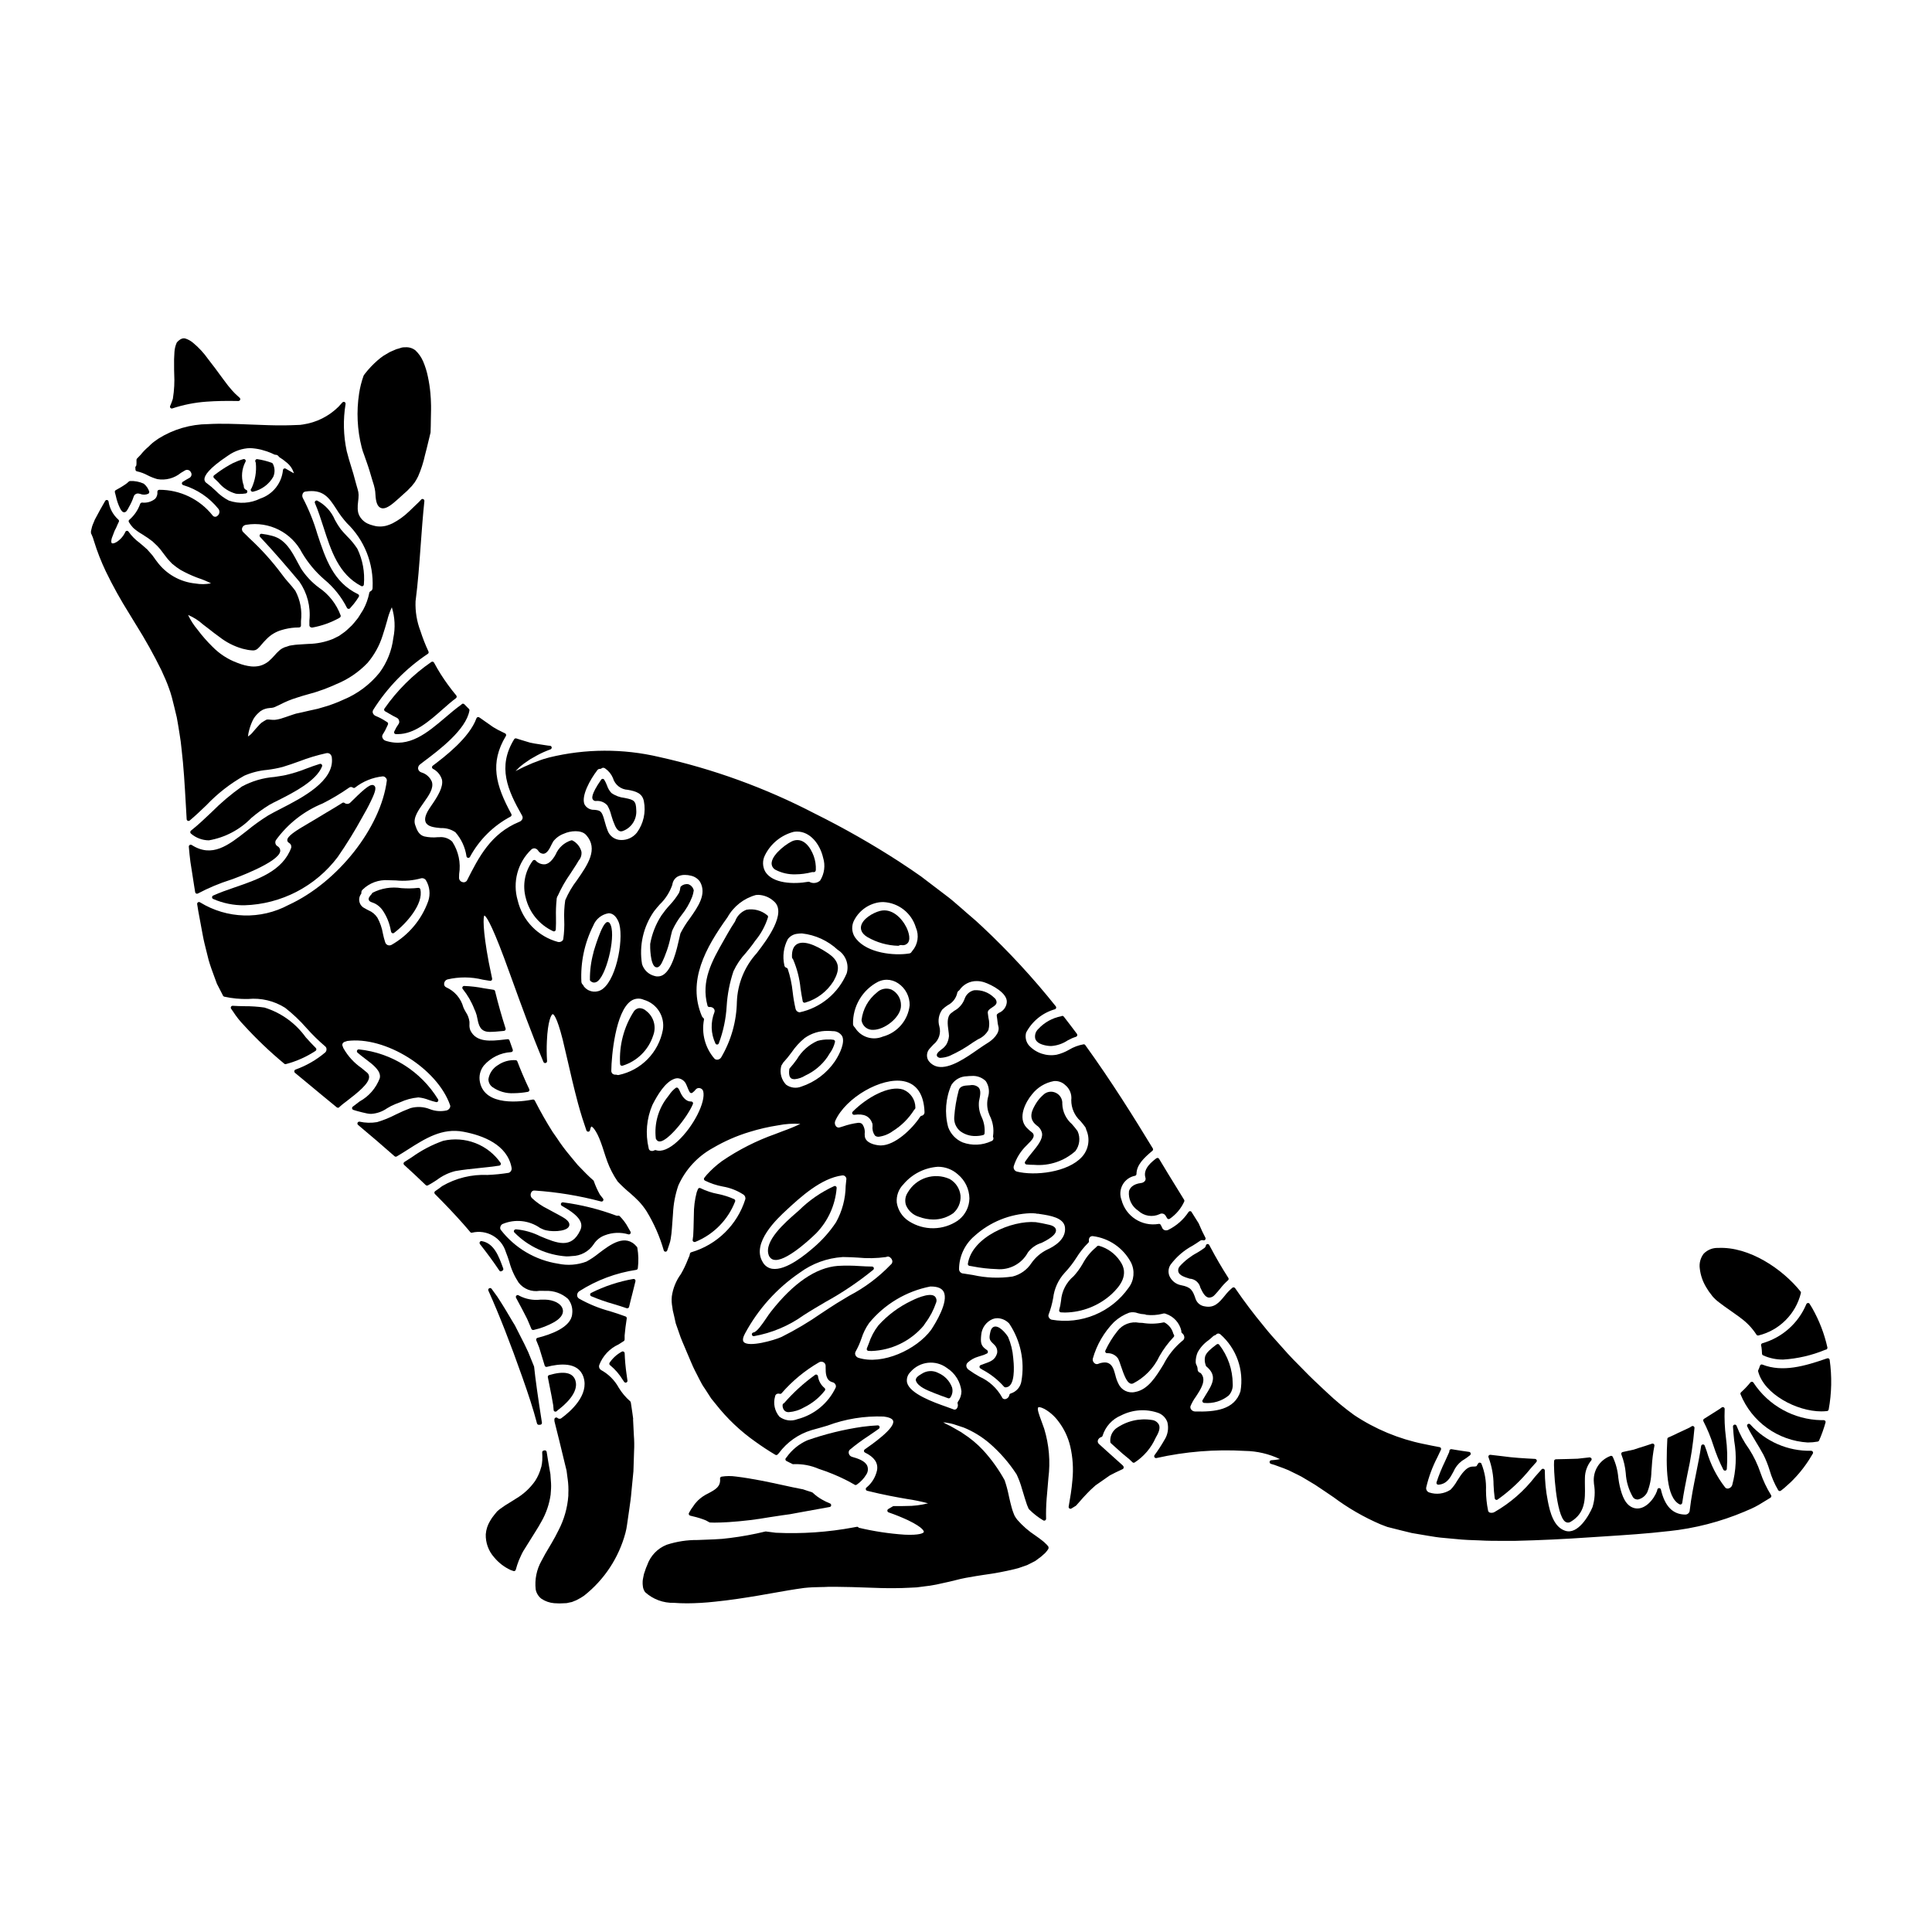 <?xml version="1.0" encoding="UTF-8"?>
<!-- Uploaded to: ICON Repo, www.iconrepo.com, Generator: ICON Repo Mixer Tools -->
<svg fill="#000000" width="800px" height="800px" version="1.1" viewBox="144 144 512 512" xmlns="http://www.w3.org/2000/svg">
 <g>
  <path d="m242.66 383.16c0.27 0.094 0.531 0.203 0.789 0.332 0.785 0.426 1.461 1.031 1.965 1.77 1.086 1.594 1.816 3.402 2.148 5.301l0.098 0.395c0.043 0.16 0.16 0.289 0.312 0.344 0.055 0.02 0.109 0.027 0.164 0.027 0.105 0 0.207-0.035 0.293-0.098 3.188-2.41 7.898-7.68 6.961-11.562l0.004-0.004c-0.062-0.246-0.301-0.406-0.551-0.371-1.484 0.168-2.977 0.191-4.465 0.074-2.613-0.422-5.293 0.008-7.644 1.223-0.055 0.035-0.102 0.086-0.137 0.141 0 0-0.07 0.152-0.082 0.172-0.617 0.668-0.914 1.09-0.789 1.535 0.129 0.445 0.5 0.57 0.934 0.723z"/>
  <path d="m239.94 299.37c0.27-0.004 0.488-0.223 0.492-0.492 0.281-3.246-0.316-6.508-1.727-9.445-0.773-1.188-1.672-2.285-2.684-3.277-0.566-0.59-1.145-1.203-1.691-1.875v0.004c-0.582-0.797-1.109-1.633-1.574-2.504-0.918-2.199-2.578-4.012-4.688-5.117-0.184-0.062-0.391-0.012-0.52 0.133-0.133 0.141-0.168 0.348-0.09 0.527 0.879 2.027 1.574 4.262 2.281 6.418 1.969 6.117 3.984 12.441 9.977 15.562v0.004c0.07 0.035 0.145 0.059 0.223 0.062z"/>
  <path d="m225.99 309.73c0.02 0.234 0.172 0.441 0.395 0.523 0.125 0.043 0.258 0.062 0.391 0.055 2.492-0.449 4.894-1.305 7.109-2.531 0.098-0.051 0.188-0.117 0.266-0.191 0.125-0.129 0.176-0.316 0.125-0.488-1.098-2.992-3.106-5.566-5.738-7.356-1.879-1.387-3.488-3.094-4.754-5.051-0.32-0.551-0.625-1.133-0.945-1.723-1.496-2.824-3.191-6.027-6.633-6.941v-0.004c-0.941-0.258-1.898-0.445-2.867-0.559-0.207-0.031-0.41 0.078-0.496 0.266-0.09 0.188-0.059 0.41 0.082 0.562 3.652 3.879 6.996 7.793 10.383 11.809l0.004-0.004c2.102 3.008 3.055 6.672 2.684 10.324z"/>
  <path d="m418.11 452.7c3.969 0.32 7.898-0.996 10.871-3.644 1.137-1.5 1.375-3.496 0.617-5.223-0.012-0.043-0.035-0.082-0.062-0.117-0.445-0.629-0.957-1.227-1.457-1.805-1.562-1.352-2.492-3.293-2.559-5.359 0.098-1.262-0.609-2.449-1.762-2.965-1.137-0.531-2.481-0.281-3.348 0.621-0.688 0.605-1.285 1.309-1.777 2.082-1.012 1.688-2.406 4.004 0.098 5.965v-0.004c0.754 0.488 1.27 1.266 1.43 2.152 0.176 1.574-1.258 3.32-2.652 5.027v-0.004c-0.66 0.773-1.273 1.582-1.836 2.422-0.09 0.145-0.102 0.324-0.027 0.48 0.074 0.152 0.223 0.258 0.395 0.273 0.637 0.062 1.332 0.098 2.07 0.098z"/>
  <path d="m402.56 445.06c0.672-0.004 1.34-0.09 1.988-0.258 0.188-0.047 0.328-0.203 0.363-0.391 0.141-1.484-0.117-2.981-0.742-4.332-0.629-1.312-0.879-2.773-0.723-4.223l0.043-0.195c0.285-1.383 0.551-2.684-0.152-3.473-0.621-0.543-1.457-0.758-2.262-0.582l-0.438 0.027c-1.004 0.059-2.254 0.129-2.574 1.355v-0.004c-0.617 2.32-1.016 4.691-1.18 7.086-0.105 1.43 0.496 2.816 1.613 3.715 1.172 0.867 2.602 1.316 4.062 1.273z"/>
  <path d="m393.31 424.34c0.77-0.051 1.527-0.211 2.25-0.484 2.238-0.996 4.371-2.219 6.359-3.648 0.422-0.285 0.855-0.535 1.27-0.789h0.004c1.164-0.492 2.133-1.355 2.754-2.461 0.277-1.062 0.277-2.18 0-3.246-0.066-0.434-0.133-0.867-0.172-1.266-0.059-0.641 0.43-1.004 1.18-1.484 0.539-0.352 1.102-0.711 1.152-1.324-0.008-0.492-0.25-0.953-0.652-1.242-1.402-1.402-3.344-2.121-5.32-1.969-1.117 0.254-2.031 1.047-2.441 2.113-0.48 1.43-1.488 2.625-2.816 3.34-0.254 0.184-0.523 0.395-0.789 0.59-1.25 0.961-0.973 3.027-0.742 4.688 0.07 0.461 0.113 0.926 0.137 1.395-0.055 0.75-0.27 1.484-0.629 2.148-0.348 0.566-0.812 1.047-1.367 1.414-0.23 0.18-0.457 0.359-0.66 0.547s-0.812 0.754-0.461 1.301c0.234 0.273 0.586 0.414 0.945 0.379z"/>
  <path d="m289.93 540.05v-0.047c0-0.273 0.035-0.539 0.055-0.789 0.09-0.93 0.09-1.863 0-2.793-0.027-0.301-0.043-0.602-0.062-0.902-0.02-0.301-0.027-0.531-0.055-0.844l-0.332-1.902c-0.191-1.129-0.395-2.246-0.555-3.336l-0.113-0.688h-0.004c-0.047-0.23-0.246-0.395-0.48-0.395-0.121 0.004-0.238 0.027-0.352 0.066-0.227 0.07-0.371 0.297-0.34 0.531 0.043 0.676 0.051 1.352 0.02 2.027-0.008 0.172-0.023 0.34-0.051 0.508 0 0.109-0.027 0.215-0.031 0.312l-0.055 0.328-0.027 0.125-0.066 0.375v0.008l-0.078 0.223v0.004c-0.332 1.27-0.863 2.481-1.574 3.586-1.336 1.906-3.062 3.508-5.066 4.695-0.555 0.359-1.086 0.688-1.594 1-0.953 0.555-1.875 1.164-2.758 1.824-0.094 0.086-0.156 0.133-0.215 0.18v0.004c-0.164 0.117-0.316 0.25-0.457 0.391l-0.715 0.871c-0.453 0.531-0.848 1.105-1.184 1.715-0.633 1.059-1.012 2.246-1.105 3.473-0.07 2.25 0.723 4.441 2.227 6.117 1.176 1.422 2.656 2.566 4.328 3.344 0.258 0.109 0.52 0.203 0.785 0.281 0.047 0.016 0.094 0.02 0.141 0.02 0.223 0 0.418-0.156 0.477-0.375 0.219-0.836 0.492-1.656 0.809-2.461 0.359-0.828 0.816-1.863 1.18-2.477l3.172-5.078c0.566-0.898 1.148-1.832 1.617-2.719h0.004c1.273-2.223 2.109-4.668 2.457-7.203z"/>
  <path d="m276.63 480.93h0.086c0.098 0.004 0.191-0.031 0.262-0.102 0.07-0.027 0.137-0.062 0.199-0.098 0.184-0.129 0.262-0.363 0.184-0.574-1.18-3.277-2.43-6.672-5.695-7.25-0.199-0.043-0.406 0.051-0.508 0.227-0.105 0.176-0.09 0.398 0.031 0.559 1.969 2.5 3.644 4.785 5.117 6.992 0.062 0.129 0.184 0.223 0.324 0.246z"/>
  <path d="m216.05 266.66c-1.246-0.457-2.535-0.785-3.848-0.98-0.176-0.031-0.352 0.039-0.461 0.184-0.105 0.145-0.129 0.332-0.062 0.496 0.059 0.113 0.098 0.234 0.117 0.359 0.223 2.293-0.172 4.602-1.145 6.691l-0.113 0.129c-0.125 0.172-0.125 0.406 0 0.578 0.09 0.125 0.238 0.203 0.395 0.207 0.047 0 0.09-0.004 0.137-0.02 2.25-0.512 4.188-1.938 5.344-3.934 0.488-1.105 0.453-2.371-0.094-3.445-0.051-0.121-0.148-0.219-0.27-0.266z"/>
  <path d="m209.1 273.76c-0.348-0.203-0.543-0.594-0.496-0.996 0.004-0.066-0.008-0.133-0.035-0.195l-0.055-0.133-0.047-0.117v-0.004c-0.582-1.949-0.387-4.051 0.547-5.863 0.133-0.164 0.148-0.398 0.031-0.574-0.113-0.18-0.328-0.266-0.535-0.211-0.957 0.277-1.891 0.637-2.789 1.066-1.223 0.641-2.398 1.355-3.523 2.148l-0.395 0.281c-0.418 0.301-0.75 0.539-1.059 0.789v-0.004c-0.117 0.09-0.184 0.227-0.188 0.371-0.008 0.148 0.055 0.289 0.164 0.383 0.371 0.332 0.742 0.695 1.121 1.07 1.195 1.48 2.82 2.551 4.652 3.059 0.324 0.051 0.656 0.07 0.984 0.066 0.559 0 1.113-0.043 1.664-0.129 0.199-0.039 0.355-0.195 0.395-0.395 0.047-0.195-0.035-0.402-0.203-0.516-0.074-0.047-0.152-0.078-0.234-0.098z"/>
  <path d="m451.13 521.55c-0.379-0.695-1.074-1.16-1.863-1.242-3.363-0.535-6.801 0.289-9.559 2.289-1.047 0.871-1.594 2.207-1.457 3.562 0.008 0.121 0.066 0.234 0.16 0.312l0.477 0.43c0.844 0.75 1.684 1.504 2.523 2.269 0.227 0.211 0.543 0.465 0.895 0.738v0.004c0.633 0.477 1.227 1.004 1.777 1.574 0.094 0.102 0.227 0.16 0.367 0.16 0.062 0 0.125-0.012 0.184-0.035 2.477-1.594 4.43-3.879 5.625-6.57 0.664-1.148 1.332-2.441 0.871-3.492z"/>
  <path d="m301.09 355.84c0.172 0.312 0.523 0.48 0.875 0.426 1.129-0.109 2.242 0.328 2.996 1.18 0.469 0.816 0.816 1.695 1.031 2.609 0.277 0.988 0.625 1.953 1.047 2.887 0.453 0.918 0.977 1.379 1.555 1.379 0.121 0 0.242-0.02 0.355-0.059 2.356-0.805 3.863-3.106 3.664-5.586-0.051-2.484-0.672-2.719-2.891-3.18l-0.188-0.035 0.004-0.004c-1.262-0.129-2.469-0.578-3.504-1.305-0.527-0.562-0.922-1.234-1.16-1.969-0.203-0.547-0.457-1.074-0.762-1.574-0.09-0.129-0.234-0.211-0.395-0.215-0.156 0-0.305 0.082-0.395 0.211-2.863 4.133-2.391 4.965-2.234 5.234z"/>
  <path d="m349.62 374.56c1.594 0.805 3.359 1.199 5.144 1.148 1.488-0.008 2.973-0.203 4.414-0.582 0.145-0.027 0.293-0.027 0.438 0 0.145 0.008 0.285-0.035 0.395-0.129 0.086-0.082 0.141-0.188 0.164-0.301 0.012-0.047 0.023-0.094 0.027-0.141 0.055-1.25-0.133-2.504-0.555-3.684-0.891-2.445-2.703-4.828-5.242-4.121-1.484 0.418-5.644 3.473-5.902 5.809l-0.004 0.004c-0.105 0.84 0.352 1.648 1.121 1.996z"/>
  <path d="m395.67 456.45c-4.074-1.84-8.883-0.289-11.113 3.586-0.664 0.988-0.832 2.231-0.457 3.359 0.629 1.488 1.887 2.613 3.43 3.074 1.223 0.461 2.512 0.703 3.816 0.715 1.871 0.008 3.699-0.566 5.231-1.641 1.375-1.168 2.106-2.922 1.969-4.723-0.199-1.832-1.27-3.461-2.875-4.371z"/>
  <path d="m295.78 366.77c-0.125-0.082-0.277-0.105-0.422-0.062-1.852 0.586-3.348 1.953-4.102 3.738-0.867 1.574-1.805 2.445-2.789 2.602-0.957 0.086-1.898-0.297-2.527-1.023-0.109-0.094-0.25-0.141-0.395-0.129-0.137 0.012-0.266 0.082-0.348 0.195-2.113 2.836-2.797 6.492-1.852 9.906 0.953 3.879 3.625 7.113 7.254 8.789 0.062 0.027 0.129 0.043 0.199 0.043 0.09 0 0.176-0.023 0.254-0.07 0.137-0.086 0.227-0.23 0.238-0.395 0.074-1.129 0.059-2.262 0.047-3.363-0.043-1.52 0.012-3.039 0.168-4.551-0.012-0.195 0.02-0.391 0.09-0.57 0.016-0.156 0.078-0.305 0.184-0.422 0.035-0.043 0.062-0.09 0.082-0.145 0.898-1.996 1.98-3.902 3.242-5.695 0.305-0.465 0.609-0.93 0.902-1.391 0.559-0.836 1-1.543 1.355-2.172l-0.004 0.004c0.574-0.648 0.84-1.508 0.73-2.363-0.332-1.254-1.168-2.312-2.309-2.926z"/>
  <path d="m301.46 404.39c0.426-0.02 0.824-0.207 1.113-0.52 2.41-2.262 4.82-12.664 3.004-15.219-0.148-0.23-0.422-0.344-0.688-0.285-1.41 0.289-3.508 7.668-3.543 7.742l-0.102 0.465h-0.004c-0.629 2.316-0.934 4.707-0.906 7.109 0.02 0.172 0.133 0.32 0.289 0.395 0.234 0.199 0.527 0.309 0.836 0.312z"/>
  <path d="m317.78 400.31c0.094 0.031 0.195 0.051 0.293 0.051 0.441 0 0.863-0.363 1.258-1.086 1.113-2.258 1.926-4.652 2.422-7.121 0.121-0.5 0.246-1 0.367-1.469v0.004c0.016-0.043 0.035-0.086 0.059-0.125l0.062-0.121c0.02-0.035 0.031-0.078 0.039-0.117 0.641-1.367 1.434-2.66 2.363-3.852 1.148-1.426 2.078-3.019 2.754-4.723 0.219-0.555 0.367-1.137 0.445-1.727 0.012-0.082 0-0.164-0.031-0.242-0.195-0.66-0.688-1.195-1.336-1.441-0.699-0.145-1.422 0.039-1.969 0.504-0.105 0.078-0.18 0.195-0.199 0.324l-0.031 0.188v0.004c-0.039 0.445-0.156 0.879-0.348 1.285-0.707 1.168-1.539 2.258-2.477 3.246-0.789 0.855-1.512 1.766-2.176 2.723-1.484 2.285-2.496 4.852-2.969 7.535-0.043 0.496-0.02 5.644 1.473 6.16z"/>
  <path d="m363.71 396.82c-1.758-1.227-6.082-3.938-8.43-2.656-1.016 0.562-1.48 1.762-1.391 3.566 0.031 0.137 0.09 0.266 0.18 0.371 0.043 0.043 0.078 0.094 0.109 0.145 1.043 2.438 1.707 5.023 1.969 7.66 0.168 1.125 0.344 2.285 0.582 3.438 0.027 0.133 0.105 0.246 0.223 0.316 0.117 0.078 0.262 0.098 0.395 0.055 3.144-0.906 5.836-2.945 7.562-5.727 1.52-2.723 1.906-4.981-1.199-7.168z"/>
  <path d="m383.36 432.75c-3.688-1.238-9.648 2.078-13.383 5.852h0.004c-0.148 0.148-0.188 0.375-0.098 0.562 0.102 0.184 0.301 0.293 0.508 0.273 2.606-0.359 4.098 0.355 4.793 2.297h0.004c0.039 0.25 0.055 0.5 0.047 0.754-0.109 0.863 0.117 1.734 0.629 2.438 0.242 0.215 0.559 0.328 0.887 0.32h0.148c1.344-0.176 2.625-0.695 3.715-1.504 2.293-1.426 4.231-3.356 5.664-5.648 0 0 0.043-0.051 0.164-0.16 0.109-0.109 0.16-0.262 0.145-0.414-0.004-2.098-1.277-3.984-3.227-4.769z"/>
  <path d="m375.39 416.92c0.211 0 0.418-0.016 0.625-0.043 3.031-0.395 6.848-3.613 6.754-6.477v0.004c0.02-1.75-0.949-3.356-2.508-4.152-1.336-0.535-2.863-0.227-3.891 0.785-2.25 1.793-3.703 4.398-4.047 7.254-0.004 0.047-0.004 0.098 0 0.145 0.238 1.488 1.559 2.562 3.066 2.484z"/>
  <path d="m373.86 392.33c2.484 1.438 5.289 2.234 8.16 2.316 0.094 0 0.184-0.027 0.262-0.078 0.172-0.105 0.375-0.148 0.574-0.121 0.672 0.16 1.371-0.09 1.789-0.637 0.863-1.227-0.191-3.543-0.418-4.019-1.266-2.539-3.898-5.199-7.043-4.379-1.852 0.484-4.723 2.133-5.016 4.156-0.094 0.734 0.113 1.809 1.691 2.762z"/>
  <path d="m245.88 331.79c-0.078 0.113-0.105 0.258-0.07 0.391 0.031 0.137 0.117 0.25 0.238 0.316 0.328 0.18 0.645 0.367 0.969 0.555 0.715 0.422 1.461 0.855 2.234 1.219 0.27 0.164 0.457 0.434 0.516 0.742 0.082 0.262 0.047 0.551-0.094 0.785-0.461 0.641-0.855 1.324-1.184 2.043-0.078 0.145-0.078 0.32 0 0.461 0.082 0.145 0.23 0.234 0.395 0.246h0.527c4.453 0 8.348-3.449 11.809-6.504 1.254-1.105 2.441-2.156 3.606-3.012 0.109-0.078 0.18-0.199 0.195-0.332 0.023-0.141-0.016-0.285-0.105-0.395-1.496-1.797-2.875-3.688-4.129-5.66-0.562-0.887-1.121-1.855-1.766-3.047-0.066-0.125-0.188-0.215-0.328-0.242-0.137-0.031-0.277-0.004-0.395 0.078-4.844 3.34-9.051 7.523-12.418 12.355z"/>
  <path d="m418.35 419.25c0.16 0.52 0.648 1.223 2.059 1.629 0.691 0.211 1.406 0.32 2.125 0.332 1.59-0.102 3.121-0.621 4.441-1.512 0.691-0.387 1.422-0.703 2.18-0.941 0.152-0.047 0.27-0.164 0.32-0.316 0.047-0.152 0.02-0.316-0.07-0.449-1.137-1.527-2.312-3.059-3.496-4.586v0.004c-0.125-0.16-0.336-0.23-0.531-0.172-0.094 0.027-0.164 0.07-0.156 0.082h-0.004c-2.336 0.449-4.469 1.637-6.078 3.391-0.691 0.648-0.992 1.613-0.789 2.539z"/>
  <path d="m540.12 541.05c0.02 0.168 0.125 0.316 0.277 0.391 0.152 0.074 0.332 0.062 0.473-0.031 3.305-2.348 6.266-5.137 8.805-8.297 0.492-0.559 0.984-1.117 1.48-1.664 0.125-0.145 0.156-0.344 0.078-0.52-0.078-0.172-0.246-0.289-0.434-0.305-2.871-0.148-5.828-0.309-8.684-0.719-0.977-0.094-1.922-0.215-2.875-0.336l-0.246-0.031c-0.18-0.012-0.352 0.062-0.461 0.199-0.105 0.141-0.125 0.328-0.051 0.492 0.871 2.336 1.324 4.812 1.328 7.309 0.059 1.137 0.141 2.328 0.309 3.512z"/>
  <path d="m558.85 547.3c0.203 0.133 0.438 0.203 0.676 0.207 0.234-0.004 0.465-0.066 0.664-0.188 3.973-2.316 3.898-5.996 3.828-9.547 0-0.68-0.027-1.371 0-2.051v-0.004c0.008-1.711 0.602-3.367 1.68-4.695 0.121-0.148 0.141-0.352 0.055-0.523-0.168-0.238-0.473-0.34-0.754-0.25l-2.922 0.324c-0.523 0-1.051 0.016-1.574 0.047l-1.375 0.039c-0.629 0-1.27 0.02-1.918 0.043l-0.887 0.023h0.004c-0.246 0.004-0.453 0.191-0.477 0.441-0.184 1.535 0.477 14.504 3 16.133z"/>
  <path d="m284.38 495.11 0.441 1.051c0.078 0.18 0.258 0.297 0.457 0.297h0.113c1.961-0.43 3.848-1.156 5.594-2.152 2.16-1.309 2.363-2.555 2.133-3.379-0.43-1.594-2.629-2.469-4.586-2.508h-1.324v0.004c-1.953 0.223-3.93-0.152-5.664-1.078-0.172-0.172-0.445-0.191-0.641-0.047-0.195 0.145-0.258 0.41-0.145 0.629 1.18 2.156 2.133 4 2.949 5.609 0.238 0.531 0.453 1.055 0.672 1.574z"/>
  <path d="m461.23 476c-1.711 0.91-3.254 2.109-4.562 3.543-0.379 0.402-0.527 0.973-0.391 1.516 0.297 0.961 1.668 1.391 2.996 1.801h-0.004c1.379 0.066 2.543 1.047 2.844 2.394 0.578 1.203 1.18 2.453 2.184 2.621 0.078 0.004 0.152 0.004 0.23 0 0.535-0.035 1.031-0.289 1.375-0.703 0.508-0.516 0.977-1.082 1.43-1.633 0.625-0.809 1.324-1.559 2.09-2.234 0.191-0.16 0.238-0.438 0.102-0.645-1.73-2.699-3.316-5.422-4.723-8.09-0.059-0.113-0.113-0.215-0.172-0.32-0.059-0.102-0.102-0.184-0.152-0.293l-0.004 0.004c-0.086-0.199-0.301-0.309-0.516-0.27-0.199 0.035-0.359 0.191-0.391 0.395-0.051 0.289-0.223 0.547-0.473 0.699-0.602 0.445-1.23 0.828-1.863 1.215z"/>
  <path d="m524.77 537.28c0.098 0.117 0.242 0.184 0.395 0.184h0.043c2.227-0.184 3.094-1.816 3.938-3.394 0.48-1.145 1.254-2.144 2.238-2.898l0.266-0.168-0.004-0.004c0.684-0.406 1.336-0.867 1.945-1.375 0.145-0.129 0.203-0.328 0.148-0.512-0.051-0.184-0.211-0.32-0.398-0.348l-1.855-0.266c-0.578-0.078-1.156-0.172-1.738-0.273l-1.086-0.18c-0.141-0.02-0.285 0.02-0.395 0.113s-0.172 0.23-0.172 0.371c0.004 0.125-0.023 0.246-0.074 0.355-0.344 0.789-0.699 1.574-1.062 2.363-0.879 1.805-1.637 3.668-2.262 5.578-0.051 0.156-0.023 0.324 0.074 0.453z"/>
  <path d="m597.59 487.21 0.152 0.199v0.027c0.566 0.66 1.203 1.254 1.906 1.766 0.84 0.656 1.777 1.316 2.773 2.008 0.812 0.559 1.648 1.148 2.477 1.762l0.305 0.238v0.004c1.691 1.211 3.141 2.727 4.269 4.473 0.09 0.145 0.25 0.234 0.422 0.234h0.086c2.734-0.66 5.231-2.062 7.219-4.051 1.992-1.984 3.394-4.481 4.062-7.215 0.027-0.137-0.008-0.281-0.098-0.391-4.723-5.902-13.562-11.973-21.887-11.547l-0.004-0.004c-1.426-0.043-2.805 0.52-3.793 1.547-0.852 1.125-1.219 2.543-1.016 3.938 0.199 1.75 0.781 3.434 1.695 4.938 0.418 0.734 0.895 1.426 1.43 2.074z"/>
  <path d="m611.07 499.97c-0.262 0.066-0.422 0.324-0.367 0.586l0.105 0.449c0.059 0.395 0.125 1.145 0.145 1.75l0.004 0.004c0.008 0.184 0.117 0.348 0.289 0.426 1.68 0.758 3.504 1.137 5.344 1.113 3.789-0.242 7.512-1.102 11.02-2.547l0.168-0.059 0.004-0.004c0.074-0.004 0.148-0.023 0.219-0.051 0.211-0.098 0.324-0.328 0.277-0.555-0.812-3.644-2.164-7.148-4.008-10.395-0.125-0.215-0.262-0.434-0.395-0.652l-0.305-0.484c-0.078-0.172-0.266-0.27-0.453-0.234-0.188 0.012-0.348 0.129-0.418 0.297-2.106 5.039-6.383 8.848-11.629 10.355z"/>
  <path d="m589.09 542.66c0.07 0.035 0.148 0.055 0.227 0.055s0.152-0.02 0.223-0.055c0.141-0.074 0.242-0.207 0.266-0.367 0.363-2.539 0.879-5.117 1.371-7.578 0.902-4.047 1.531-8.152 1.879-12.285 0.012-0.188-0.078-0.359-0.238-0.457-0.156-0.094-0.355-0.09-0.512 0.008l-0.168 0.105c-0.145 0.09-0.293 0.18-0.434 0.262l-3.004 1.402c-0.789 0.395-1.609 0.789-2.539 1.18v-0.004c-0.172 0.074-0.289 0.238-0.301 0.426-0.391 7.531-0.312 15.469 3.231 17.309z"/>
  <path d="m576.75 540.77c0.266 0.387 0.711 0.613 1.18 0.609 0.055 0.004 0.109 0.004 0.16 0 1.066-0.242 1.965-0.949 2.453-1.922 0.691-1.738 1.062-3.586 1.094-5.457l0.105-1.309c0.105-1.855 0.332-3.707 0.691-5.531 0.039-0.176-0.02-0.355-0.156-0.473-0.133-0.121-0.316-0.156-0.484-0.098-1.219 0.426-2.445 0.812-3.66 1.18l-1.18 0.395-1.422 0.309c-0.5 0.105-0.996 0.211-1.5 0.328l-0.004-0.004c-0.145 0.031-0.266 0.129-0.332 0.258-0.066 0.137-0.066 0.293 0 0.426 0.605 1.57 0.992 3.219 1.145 4.894 0.121 2.25 0.777 4.445 1.91 6.394z"/>
  <path d="m447.55 456.09c0.094 0.281 0.055 0.59-0.109 0.84-0.25 0.332-0.629 0.547-1.047 0.582-2.219 0.273-2.973 1.336-3.207 2.176-0.219 2.047 0.73 4.043 2.457 5.164 1.527 1.438 3.781 1.793 5.68 0.902 0.266-0.156 0.578-0.199 0.875-0.117 0.297 0.078 0.547 0.273 0.699 0.539 0.129 0.211 0.25 0.426 0.395 0.656 0.066 0.121 0.184 0.211 0.32 0.238 0.039 0.004 0.074 0.004 0.113 0 0.102 0.004 0.199-0.027 0.281-0.09 1.668-1.145 2.992-2.723 3.832-4.566 0.062-0.145 0.051-0.312-0.031-0.449-1.383-2.215-2.789-4.5-4.223-6.863l-2.418-4.004c-0.074-0.121-0.195-0.203-0.332-0.23-0.141-0.031-0.285 0.004-0.395 0.098-1.172 0.898-3.606 2.766-2.891 5.125z"/>
  <path d="m241.28 439.08c0.363 0.074 0.734 0.109 1.105 0.109 1.504-0.098 2.957-0.609 4.191-1.48 0.711-0.449 1.465-0.828 2.246-1.137 0.395-0.137 0.789-0.297 1.211-0.461v0.004c1.5-0.699 3.106-1.129 4.754-1.281h0.191c0.898 0.098 1.781 0.316 2.625 0.648 0.645 0.234 1.301 0.426 1.969 0.582 0.184 0.043 0.379-0.031 0.492-0.184 0.113-0.152 0.133-0.359 0.043-0.527-4.559-7.449-12.324-12.348-21.012-13.258-0.207-0.012-0.398 0.109-0.477 0.301-0.078 0.195-0.027 0.422 0.125 0.562 0.621 0.551 1.352 1.102 2.055 1.637 2.098 1.574 4.266 3.219 3.852 5.117h0.004c-0.988 2.637-2.891 4.832-5.356 6.184-0.629 0.465-1.246 0.926-1.82 1.387-0.145 0.117-0.211 0.312-0.168 0.496 0.047 0.18 0.191 0.324 0.371 0.363 0.129 0.035 0.254 0.074 0.375 0.121l0.668 0.195c0.824 0.219 1.691 0.453 2.555 0.621z"/>
  <path d="m227.84 422.12c0.012-0.145-0.039-0.289-0.145-0.391-0.887-0.871-1.758-1.832-2.68-2.848-2.695-3.746-6.539-6.512-10.949-7.871-1.754-0.25-3.523-0.367-5.297-0.355-1.02-0.02-2.066-0.039-3.086-0.109-0.188-0.02-0.371 0.078-0.457 0.25-0.098 0.164-0.09 0.367 0.02 0.527l0.492 0.703c0.859 1.344 1.855 2.598 2.965 3.742 3.305 3.617 6.856 7 10.629 10.125 0.086 0.078 0.203 0.117 0.32 0.117 0.051 0 0.098-0.008 0.148-0.023 2.785-0.734 5.434-1.918 7.84-3.504 0.117-0.086 0.191-0.219 0.199-0.363z"/>
  <path d="m264.64 454.35c2.109-0.371 4.273-0.59 6.371-0.809 1.738-0.176 3.543-0.367 5.305-0.633 0.156-0.02 0.293-0.117 0.367-0.258 0.07-0.145 0.07-0.309 0-0.449-1.66-2.394-4-4.231-6.715-5.277s-5.684-1.254-8.52-0.598c-2.953 1.043-5.742 2.504-8.285 4.332-0.664 0.434-1.328 0.863-1.996 1.277h0.004c-0.133 0.082-0.219 0.219-0.234 0.375-0.008 0.148 0.051 0.293 0.16 0.395 1.773 1.598 3.648 3.348 5.723 5.352 0.094 0.086 0.219 0.137 0.344 0.137 0.078 0 0.156-0.02 0.227-0.055 0.832-0.449 1.641-0.938 2.422-1.473 1.438-1.09 3.078-1.879 4.828-2.316z"/>
  <path d="m280 494.5c-1.305-2.211-2.648-4.5-4.191-6.844-0.281-0.395-0.582-0.816-0.887-1.223-0.215-0.297-0.438-0.586-0.641-0.879v-0.004c-0.148-0.203-0.426-0.262-0.645-0.141-0.223 0.125-0.312 0.398-0.203 0.629 2.898 6.473 5.762 13.777 9.012 22.992 1.594 4.527 2.863 8.336 3.867 12.203l0.004-0.004c0.059 0.215 0.25 0.367 0.473 0.367 0.145 0.004 0.289-0.008 0.43-0.031 0.262-0.047 0.438-0.297 0.395-0.559-1.07-6.828-1.727-11.527-2.066-14.781-0.004-0.047-0.016-0.094-0.035-0.137-0.504-1.199-1-2.441-1.527-3.762-0.637-1.422-1.371-2.852-2.144-4.359-0.461-0.891-0.926-1.793-1.398-2.754z"/>
  <path d="m258.66 346.94c-0.121 0.098-0.188 0.246-0.184 0.402 0.008 0.156 0.09 0.297 0.219 0.383 1.18 0.59 2.062 1.641 2.434 2.906 0.371 1.832-0.922 4.156-2.973 7.086-1.348 1.926-1.766 3.258-1.336 4.203 0.555 1.18 2.238 1.363 4.027 1.535 1.367-0.062 2.715 0.324 3.84 1.102 1.578 1.797 2.602 4.019 2.938 6.387 0.039 0.199 0.195 0.355 0.395 0.395h0.09c0.176 0 0.336-0.094 0.426-0.238 2.457-4.551 6.203-8.27 10.77-10.695 0.121-0.059 0.207-0.168 0.242-0.297 0.047-0.129 0.035-0.273-0.035-0.391-4.18-7.68-5.758-13.523-1.449-20.668h0.004c0.066-0.121 0.086-0.262 0.047-0.395-0.039-0.133-0.133-0.242-0.258-0.305l-0.59-0.289v0.004c-0.875-0.406-1.723-0.859-2.547-1.359-0.754-0.523-1.52-1.055-2.285-1.602l-1.152-0.812h-0.004c-0.102-0.082-0.215-0.156-0.336-0.219-0.125-0.059-0.27-0.062-0.398-0.012-0.129 0.055-0.227 0.156-0.277 0.289-1.902 5.238-8.457 10.203-11.605 12.59z"/>
  <path d="m308.82 426.44c0.035 0.004 0.074 0.004 0.109 0 3.879-1.172 6.934-4.172 8.172-8.027 0.895-2.328 0.152-4.969-1.82-6.488-0.516-0.5-1.207-0.773-1.922-0.758-0.547 0.078-1.039 0.379-1.359 0.832-2.664 4.144-3.949 9.023-3.672 13.945-0.004 0.152 0.062 0.297 0.184 0.395 0.086 0.066 0.195 0.105 0.309 0.102z"/>
  <path d="m240.12 263.48v0.031l0.371 1.016c0.234 0.699 0.48 1.402 0.742 2.125 0.5 1.379 0.957 2.957 1.406 4.496l0.164 0.527c0.207 0.602 0.379 1.215 0.508 1.84 0.105 0.5 0.168 1.012 0.18 1.523 0.113 2.109 0.551 3.207 1.422 3.566h-0.004c0.188 0.074 0.383 0.113 0.586 0.113 1.043 0 2.32-0.953 3.969-2.449l0.789-0.711 0.871-0.789 0.789-0.699 0.758-0.789h-0.008c0.32-0.285 0.605-0.605 0.848-0.961 0.105-0.141 0.203-0.277 0.395-0.496v0.004c0.332-0.508 0.629-1.035 0.898-1.578 0.789-1.812 1.402-3.703 1.82-5.637 0.141-0.57 0.289-1.137 0.438-1.695l0.875-3.613c0-0.094 0.047-0.184 0.07-0.273 0.023-0.086 0.059-0.242 0.094-0.441 0.051-1.105 0.066-2.223 0.078-3.348 0-0.883 0.023-1.766 0.051-2.672v-0.355c0.012-0.246 0.012-0.488 0-0.73l-0.039-1.152c0-0.488-0.047-0.922-0.078-1.367l-0.059-0.812v0.004c-0.133-1.449-0.352-2.891-0.656-4.312-0.281-1.395-0.703-2.754-1.262-4.066-0.473-1.098-1.164-2.094-2.031-2.918-0.758-0.605-1.719-0.902-2.688-0.832h-0.027c-0.289-0.004-0.574 0.016-0.859 0.062l-0.789 0.246 0.004 0.004c-0.484 0.102-0.953 0.266-1.391 0.492-0.195 0.086-0.395 0.176-0.617 0.266l-0.445 0.199c-0.07 0.027-0.137 0.066-0.195 0.113l-1.449 0.852-0.156 0.109c-0.5 0.348-0.98 0.727-1.438 1.129-1.207 1.055-2.309 2.215-3.297 3.477l-0.352 0.48h0.004c-0.027 0.035-0.047 0.074-0.059 0.117-0.547 1.523-0.941 3.094-1.184 4.695-0.734 4.769-0.5 9.641 0.691 14.32z"/>
  <path d="m189.52 252.26c0.055 0 0.109-0.008 0.156-0.027 2.922-0.969 5.949-1.566 9.02-1.785 2.547-0.188 5.234-0.242 8.477-0.172 0.203-0.012 0.383-0.129 0.469-0.312 0.078-0.191 0.023-0.41-0.129-0.547l-0.691-0.629-0.578-0.535c-0.531-0.535-1.027-1.098-1.492-1.684l-0.316-0.375c-0.426-0.559-0.852-1.129-1.289-1.711l-1.008-1.363c-0.363-0.5-0.734-1.012-1.121-1.527-0.609-0.812-1.223-1.617-1.871-2.438-1.129-1.602-2.465-3.051-3.973-4.301-0.59-0.5-1.27-0.883-2.004-1.125-0.375-0.121-0.785-0.086-1.137 0.098-0.145 0.051-0.281 0.129-0.395 0.23l-0.121 0.09v0.004c-0.066 0.023-0.129 0.062-0.176 0.117-0.113 0.117-0.254 0.254-0.395 0.395-0.051 0.039-0.09 0.086-0.113 0.145-0.344 0.773-0.547 1.605-0.602 2.453-0.098 1.293-0.129 2.586-0.094 3.883 0 0.641 0 1.281 0.031 1.922 0.117 2.164 0.004 4.336-0.34 6.477l-0.035 0.195c-0.184 0.578-0.395 1.148-0.703 1.855h-0.004c-0.074 0.18-0.035 0.387 0.098 0.527 0.09 0.09 0.211 0.141 0.336 0.141z"/>
  <path d="m175.83 278.74c0.277 0.516 0.586 1.016 1.082 1.02 0.5 0 0.754-0.461 1.105-1.098l0.211-0.395c0.484-0.828 0.879-1.707 1.184-2.617 0.082-0.305 0.281-0.562 0.555-0.715 0.273-0.156 0.598-0.195 0.898-0.113l0.254 0.059h0.004c0.707 0.293 1.5 0.281 2.195-0.039 0.168-0.129 0.258-0.336 0.238-0.551-0.27-0.844-0.789-1.582-1.484-2.129-1.125-0.504-2.348-0.738-3.578-0.688-0.125 0-0.246 0.047-0.34 0.133-0.336 0.324-0.707 0.617-1.102 0.871-0.613 0.414-1.246 0.797-1.898 1.145-0.16 0.098-0.301 0.18-0.457 0.262v-0.004c-0.211 0.105-0.316 0.344-0.254 0.574 0.09 0.324 0.172 0.652 0.254 0.98v-0.004c0.238 1.148 0.617 2.258 1.133 3.309z"/>
  <path d="m600.81 516.96c-0.16-0.098-0.367-0.09-0.523 0.02-0.188 0.125-0.395 0.281-0.574 0.418l-4.117 2.602c-0.223 0.137-0.297 0.426-0.172 0.656 1.059 2.062 1.945 4.207 2.644 6.418 0.707 2.199 1.586 4.34 2.633 6.402 0.086 0.156 0.254 0.258 0.434 0.254h0.094c0.211-0.039 0.371-0.215 0.395-0.426 0.211-2.816 0.129-5.644-0.246-8.441-0.312-2.465-0.422-4.949-0.32-7.434 0.016-0.191-0.082-0.371-0.246-0.469z"/>
  <path d="m343.71 498.1h0.07c4.758-0.84 9.266-2.734 13.191-5.551 1.82-1.18 3.723-2.289 5.734-3.481 4.488-2.465 8.742-5.328 12.711-8.559 0.152-0.133 0.207-0.348 0.137-0.535-0.066-0.191-0.25-0.32-0.453-0.324-1.059 0-2.113-0.07-3.172-0.125-1.965-0.145-3.938-0.16-5.902-0.051-5.793 0.449-11.762 4.527-17.711 12.113-0.395 0.473-0.789 1.102-1.254 1.77-1.051 1.539-2.481 3.644-3.383 3.754v0.008c-0.258 0.031-0.445 0.258-0.43 0.516 0.012 0.258 0.227 0.461 0.484 0.465z"/>
  <path d="m290.61 516.43c0.02 0.203 0.035 0.395 0.051 0.59s0.031 0.461 0.059 0.684c0.035 0.203 0.191 0.363 0.395 0.395 0.035 0.004 0.07 0.004 0.105 0 0.172-0.004 0.332-0.086 0.434-0.227l0.098-0.109c1.777-1.32 5.805-4.723 4.723-7.965-0.688-2.066-3.016-2.535-6.945-1.387v-0.004c-0.25 0.07-0.398 0.32-0.344 0.574 0.367 1.781 0.691 3.441 0.977 4.945 0.168 0.91 0.32 1.727 0.449 2.504z"/>
  <path d="m374.13 502c0.277 0 0.559 0.031 0.848 0.031h-0.004c5.328-0.199 10.324-2.629 13.777-6.691l0.469-0.703c1.227-1.629 2.184-3.441 2.84-5.375 0.262-0.602 0.113-1.305-0.371-1.75-1.434-1.148-5.695 0.977-6.188 1.23-3.309 1.578-6.273 3.789-8.723 6.508-1.121 1.445-1.98 3.07-2.543 4.805-0.164 0.43-0.332 0.855-0.504 1.277v0.004c-0.062 0.145-0.047 0.309 0.035 0.445 0.082 0.121 0.215 0.203 0.363 0.219z"/>
  <path d="m627.31 520.36h-0.648-0.004c-7.254-0.145-13.977-3.856-17.961-9.922-0.078-0.148-0.227-0.242-0.395-0.25-0.164-0.02-0.328 0.043-0.43 0.172-0.758 0.934-1.586 1.805-2.477 2.609-0.152 0.137-0.207 0.355-0.129 0.547 1.469 3.586 3.914 6.684 7.062 8.938 3.148 2.258 6.867 3.582 10.73 3.82 0.895 0 1.785-0.082 2.668-0.238 0.156-0.031 0.293-0.137 0.355-0.285 0.68-1.551 1.25-3.148 1.707-4.777 0.043-0.152 0.012-0.316-0.09-0.438-0.094-0.117-0.242-0.184-0.391-0.176z"/>
  <path d="m353.02 518.23h0.059c1.414-0.113 2.789-0.543 4.016-1.262 2.156-1.051 4.047-2.582 5.516-4.481 0.141-0.219 0.09-0.508-0.117-0.664-0.957-0.789-1.578-1.918-1.727-3.148-0.031-0.164-0.145-0.301-0.297-0.363-0.152-0.07-0.328-0.051-0.465 0.047-2.996 2.16-5.738 4.652-8.168 7.438-0.031 0.023-0.066 0.047-0.105 0.07l-0.145 0.094c-0.121 0.094-0.195 0.238-0.191 0.395-0.043 0.531 0.133 1.059 0.488 1.461 0.305 0.289 0.715 0.438 1.137 0.414z"/>
  <path d="m309.54 502.6c-0.016-0.168-0.117-0.316-0.266-0.395-0.152-0.086-0.336-0.086-0.488 0-1.305 0.703-2.418 1.711-3.242 2.941-0.133 0.219-0.074 0.496 0.129 0.645 1.336 1.094 2.473 2.41 3.367 3.887l0.363 0.531h-0.004c0.09 0.129 0.238 0.207 0.395 0.211 0.062 0 0.125-0.012 0.184-0.035 0.215-0.082 0.34-0.305 0.301-0.531l-0.023-0.152c-0.074-0.504-0.152-0.996-0.215-1.547h-0.004c-0.262-1.84-0.43-3.695-0.496-5.555z"/>
  <path d="m437.39 502.61c1.172-0.066 2.297 0.492 2.945 1.473 0.266 0.586 0.496 1.188 0.68 1.805 0.82 2.418 1.52 4.301 2.441 4.723 0.137 0.066 0.289 0.102 0.445 0.102 0.109 0 0.223-0.02 0.328-0.059 3.086-1.566 5.559-4.117 7.031-7.246 1.043-1.84 2.305-3.543 3.762-5.074 0.18-0.172 0.203-0.449 0.055-0.648-0.098-0.129-0.168-0.281-0.195-0.441-0.359-1.176-1.16-2.164-2.234-2.754-0.113-0.055-0.234-0.062-0.352-0.031-1.824 0.391-3.707 0.43-5.547 0.121-0.293 0-0.582-0.012-0.863-0.035-2.191-0.43-4.438 0.438-5.773 2.227-1.258 1.582-2.324 3.309-3.176 5.141-0.07 0.152-0.059 0.328 0.031 0.469 0.09 0.145 0.25 0.234 0.422 0.23z"/>
  <path d="m404.38 507c2.148 1.137 4.074 2.656 5.68 4.477 0.098 0.117 0.242 0.188 0.395 0.191 0.473 0 0.922-0.207 1.23-0.566 1.367-1.535 0.98-5.93 0.828-7.242-0.145-1.918-0.605-3.797-1.363-5.562-0.156-0.297-1.879-2.754-3.332-2.754h-0.16c-0.395 0.051-0.938 0.328-1.18 1.324-0.441 1.922-0.305 2.231 0.789 3.281l0.324 0.32-0.008-0.004c0.559 0.566 0.805 1.367 0.66 2.148-0.52 1.789-1.758 2.219-3.188 2.719-0.395 0.133-0.789 0.27-1.18 0.434h-0.004c-0.164 0.078-0.277 0.238-0.293 0.418-0.012 0.184 0.078 0.359 0.234 0.457z"/>
  <path d="m392.68 507.86c-1.398-0.75-3.098-0.668-4.418 0.211-0.871 0.508-1.777 1.117-1.523 1.871 0.551 1.527 2.938 2.477 4.512 3.102l0.547 0.219c1.109 0.441 2.223 0.844 3.34 1.238l0.141 0.051c0.055 0.02 0.109 0.031 0.168 0.027 0.156-0.004 0.305-0.082 0.395-0.211 0.559-0.789 0.727-1.789 0.453-2.715-0.637-1.703-1.941-3.07-3.613-3.793z"/>
  <path d="m206.27 379.14c-2.07 0.711-4.027 1.391-5.781 2.195h-0.004c-0.176 0.082-0.289 0.262-0.289 0.453 0 0.195 0.117 0.367 0.293 0.445 2.606 1.141 5.426 1.711 8.266 1.676 9.77-0.285 18.879-5 24.754-12.809 2.359-3.41 4.539-6.941 6.527-10.578l0.477-0.855v0.004c0.844-1.453 1.609-2.953 2.293-4.484 0.789-1.789 0.871-2.637 0.32-3.019-0.789-0.543-2.102 0.395-5.66 3.918-0.328 0.328-0.57 0.57-0.688 0.668-0.426 0.371-1.062 0.379-1.496 0.02-0.168-0.113-0.391-0.113-0.559 0-1.371 0.879-2.793 1.719-4.176 2.535-1.18 0.688-2.316 1.375-3.453 2.082-0.246 0.152-0.621 0.371-1.059 0.625-3.938 2.273-5.902 3.617-5.902 4.633h-0.004c0.012 0.309 0.188 0.586 0.465 0.719 0.445 0.25 0.684 0.75 0.598 1.254-2.246 6.148-8.688 8.371-14.922 10.52z"/>
  <path d="m463.14 515.79c2.336 0.215 4.66-0.492 6.481-1.969 0.77-0.84 1.156-1.961 1.062-3.098-0.02-3.769-1.289-7.43-3.609-10.402-0.172-0.176-0.453-0.195-0.648-0.043l-0.234 0.18c-1.152 0.875-2.582 1.969-2.844 3.109-0.148 0.711-0.098 1.449 0.152 2.133l0.051 0.18v0.004c0.023 0.094 0.078 0.18 0.156 0.242 2.981 2.477 1.598 4.691-0.152 7.504-0.293 0.465-0.582 0.934-0.852 1.406v-0.004c-0.094 0.152-0.094 0.344 0 0.496 0.086 0.164 0.254 0.266 0.438 0.262z"/>
  <path d="m623.96 528.47c-6.141 0.129-12.035-2.426-16.137-6.996-0.168-0.176-0.438-0.203-0.637-0.066-0.191 0.137-0.254 0.395-0.152 0.605 0.637 1.32 1.402 2.582 2.211 3.938 0.664 1.09 1.355 2.223 2.051 3.516l0.004-0.004c0.672 1.34 1.227 2.734 1.664 4.168 0.535 1.852 1.301 3.629 2.281 5.289 0.074 0.117 0.195 0.195 0.332 0.219h0.078c0.109 0 0.215-0.035 0.305-0.102l0.102-0.078c0.523-0.391 1.023-0.812 1.5-1.262l0.465-0.422c0.469-0.406 0.918-0.84 1.34-1.297 1.207-1.242 2.309-2.578 3.297-4 0.641-0.887 1.18-1.816 1.75-2.754 0.09-0.156 0.09-0.348 0-0.504-0.105-0.148-0.27-0.242-0.453-0.25z"/>
  <path d="m425.13 491.79c0.367 0.031 0.738 0.043 1.113 0.043 4.562-0.062 8.945-1.789 12.324-4.852 2.207-2.066 4.844-5.231 2.219-8.844h0.004c-1.336-1.957-3.316-3.375-5.598-4.008-0.223-0.016-0.438 0.078-0.574 0.254-0.051 0.074-0.113 0.137-0.184 0.191-1.426 1.188-2.609 2.641-3.481 4.281-0.676 1.191-1.48 2.301-2.398 3.316-1.969 1.645-3.184 4.019-3.375 6.578-0.094 0.824-0.258 1.637-0.488 2.434-0.027 0.137 0 0.281 0.082 0.395 0.078 0.121 0.211 0.199 0.355 0.211z"/>
  <path d="m210.59 360.78c1.496-1.277 3.094-2.438 4.769-3.469 0.633-0.359 1.445-0.789 2.363-1.223 4.019-2.031 10.102-5.117 11.629-8.988l-0.004-0.004c0.066-0.176 0.031-0.375-0.098-0.516-0.129-0.137-0.324-0.191-0.504-0.137-1.18 0.363-2.383 0.789-3.523 1.227-1.82 0.73-3.699 1.316-5.613 1.75-0.898 0.18-1.867 0.328-2.859 0.477h0.004c-3.031 0.23-5.984 1.098-8.66 2.543-2.863 2.027-5.547 4.301-8.02 6.789-1.746 1.656-3.543 3.379-5.469 4.898-0.117 0.098-0.188 0.242-0.184 0.395-0.004 0.152 0.062 0.301 0.184 0.395 1.324 1.133 3.004 1.766 4.746 1.781 4.277-0.738 8.211-2.812 11.238-5.918z"/>
  <path d="m328.21 473.14c4.859-1.953 8.699-5.832 10.598-10.719 0.102-0.238 0-0.512-0.23-0.629-1.398-0.625-2.863-1.094-4.367-1.387-1.582-0.297-3.117-0.809-4.559-1.523-0.121-0.07-0.273-0.082-0.406-0.035-0.133 0.051-0.238 0.156-0.289 0.289l-0.324 0.836c-0.516 1.965-0.77 3.992-0.754 6.023l-0.039 1.574c0 0.66-0.035 1.328-0.047 1.969 0 0.301-0.027 0.598-0.039 0.902-0.012 0.305-0.035 0.707-0.043 1.016l-0.07 0.504c-0.031 0.211-0.059 0.43-0.082 0.637h-0.004c-0.02 0.172 0.051 0.336 0.188 0.441 0.086 0.07 0.191 0.105 0.301 0.105 0.055 0.008 0.113 0.008 0.168-0.004z"/>
  <path d="m628.88 504.37c-0.023-0.145-0.105-0.273-0.23-0.352-0.125-0.074-0.281-0.09-0.422-0.047-5.977 2.078-11.785 3.769-17.168 1.664-0.125-0.055-0.27-0.055-0.395 0-0.121 0.062-0.211 0.168-0.254 0.301-0.125 0.402-0.277 0.797-0.457 1.18-0.047 0.102-0.055 0.215-0.027 0.324 1.574 6.039 10.234 10.594 16.77 10.594v-0.004c0.5 0 1-0.027 1.496-0.086 0.215-0.027 0.383-0.184 0.426-0.395 0.801-4.352 0.887-8.801 0.262-13.18z"/>
  <path d="m274.79 406.3c-0.852-0.113-1.699-0.262-2.543-0.395-1.727-0.348-3.477-0.551-5.238-0.617-0.195 0-0.371 0.113-0.449 0.293-0.082 0.176-0.047 0.383 0.082 0.527 1.301 1.617 2.34 3.426 3.082 5.363l0.262 0.574c0.25 0.617 0.426 1.262 0.535 1.918 0.332 1.641 0.703 3.496 3.219 3.496h0.145c1.047 0 2.09-0.117 3.102-0.207l0.578-0.055 0.004-0.004c0.148-0.012 0.281-0.094 0.363-0.219 0.082-0.121 0.105-0.277 0.055-0.418-1.02-3.188-1.969-6.508-2.785-9.871-0.043-0.203-0.207-0.355-0.41-0.387z"/>
  <path d="m354.14 429.96c0.148 0.027 0.297 0.039 0.449 0.039 1-0.094 1.969-0.426 2.816-0.965 2.356-1.082 4.379-2.769 5.863-4.898 0.172-0.301 0.371-0.605 0.57-0.918v0.004c0.691-0.93 1.184-1.984 1.449-3.109 0.023-0.145-0.02-0.289-0.113-0.395-0.09-0.109-0.227-0.176-0.367-0.176h-0.066c-0.352-0.066-0.707-0.09-1.066-0.066-1.027-0.027-2.055 0.098-3.047 0.371-2.281 1.02-4.191 2.727-5.457 4.887-0.582 0.82-1.207 1.609-1.875 2.359-0.07 0.074-0.117 0.168-0.125 0.273-0.207 1.586 0.121 2.461 0.969 2.594z"/>
  <path d="m332.02 410.87c0.43-0.055 0.855 0.105 1.145 0.426 0.211 0.258 0.277 0.605 0.176 0.918-1.07 2.688-0.977 5.699 0.254 8.312 0.078 0.176 0.254 0.289 0.445 0.289 0.195-0.004 0.371-0.121 0.445-0.301 1.195-3.188 1.902-6.539 2.094-9.938 0.195-3.125 0.801-6.215 1.797-9.184 0.82-1.77 1.918-3.398 3.254-4.824 0.645-0.789 1.254-1.508 1.793-2.258 0.223-0.324 0.461-0.648 0.707-0.988 1.539-1.844 2.695-3.973 3.402-6.262 0.043-0.199-0.039-0.402-0.207-0.512-1.531-1.277-3.551-1.812-5.512-1.457-1.418 0.531-2.523 1.668-3.016 3.102-0.684 1.027-1.348 2.106-1.969 3.199-0.336 0.602-0.672 1.18-1.008 1.785-3.148 5.512-6.098 10.742-4.328 17.32 0.055 0.242 0.281 0.402 0.527 0.371z"/>
  <path d="m420 473.38 0.285-0.133c2.473-1.223 3.672-2.332 3.566-3.289-0.105-0.961-1.363-1.266-1.773-1.367-1.281-0.316-2.57-0.543-3.586-0.707-6.356-0.535-16.926 3.938-17.996 11.02v-0.004c-0.043 0.262 0.133 0.512 0.391 0.559l0.855 0.141v0.004c2.113 0.414 4.254 0.656 6.406 0.723 3.398 0.312 6.652-1.434 8.266-4.434 0.898-1.199 2.156-2.082 3.586-2.512z"/>
  <path d="m287.2 471.63c-1.996-1.008-4.168-1.637-6.394-1.844-0.242-0.031-0.48 0.094-0.594 0.309-0.07 0.184-0.027 0.395 0.113 0.531 3.664 3.731 8.574 5.984 13.793 6.332 0.48 0 0.965-0.027 1.441-0.086 2.328-0.027 4.492-1.207 5.781-3.148 0.695-1.086 1.73-1.918 2.945-2.359 1.992-0.77 4.184-0.859 6.227-0.254 0.191 0.059 0.402-0.004 0.527-0.16s0.145-0.371 0.051-0.547c-0.355-0.637-0.723-1.27-1.098-1.914h-0.004c-0.504-0.785-1.09-1.516-1.746-2.176-0.121-0.137-0.312-0.191-0.488-0.137-0.168 0.035-0.344 0.02-0.5-0.051-4.539-1.691-9.258-2.863-14.062-3.496-0.234-0.027-0.453 0.109-0.535 0.332-0.074 0.223 0.02 0.469 0.227 0.586 4.402 2.457 5.863 4.394 4.894 6.473-2.336 5.062-6.148 3.453-10.578 1.609z"/>
  <path d="m317.95 446c0.176 0.316 0.516 0.508 0.883 0.496h0.082c2.09-0.121 7.125-6.188 8.711-9.902v-0.004c0.066-0.148 0.051-0.324-0.043-0.465-0.09-0.137-0.246-0.219-0.41-0.219-0.027 0.004-0.055 0.004-0.086 0-1.48 0-2.426-1.516-2.953-2.793h0.004c-0.102-0.25-0.234-0.48-0.395-0.695-0.152-0.207-0.445-0.262-0.66-0.121-0.684 0.516-1.273 1.145-1.742 1.863l-0.344 0.453h0.004c-2.512 3.117-3.664 7.117-3.203 11.094 0.016 0.113 0.07 0.215 0.152 0.293z"/>
  <path d="m310.72 490.32 0.055-0.234c0.133-0.59 0.266-1.18 0.422-1.746l0.418-1.625c0.281-1.094 0.555-2.156 0.789-3.18l-0.004-0.004c0.039-0.16-0.008-0.332-0.125-0.453-0.117-0.121-0.285-0.172-0.449-0.141-3.883 0.68-7.648 1.922-11.172 3.691-0.168 0.09-0.27 0.262-0.262 0.453 0.008 0.188 0.121 0.355 0.293 0.43 1.926 0.812 3.894 1.504 5.906 2.07 1.18 0.355 2.332 0.707 3.473 1.109 0.051 0.016 0.105 0.023 0.16 0.023 0.082 0 0.164-0.02 0.238-0.059 0.133-0.066 0.227-0.188 0.258-0.336z"/>
  <path d="m339.05 535.3c-1.273-0.184-2.566-0.176-3.836 0.027-0.25 0.051-0.418 0.281-0.395 0.535 0.219 2.121-1.301 2.93-3.059 3.863h0.004c-1.027 0.477-1.969 1.117-2.789 1.898l-0.363 0.395c-0.129 0.152-0.262 0.301-0.445 0.504l-0.586 0.84v-0.004c-0.297 0.383-0.559 0.789-0.785 1.215l-0.203 0.352c-0.082 0.133-0.094 0.297-0.035 0.438 0.059 0.145 0.18 0.25 0.328 0.293l0.789 0.199c1.168 0.262 2.309 0.621 3.414 1.078 0.297 0.141 0.586 0.301 0.867 0.477 0.078 0.047 0.168 0.07 0.258 0.07 0.316 0 0.605 0 0.906 0.023h0.484c1.031 0 1.969-0.047 2.875-0.098l0.668-0.035c3.625-0.238 7.231-0.672 10.809-1.297 1.18-0.18 2.301-0.363 3.426-0.52 0.641-0.105 1.262-0.191 1.926-0.266l3.019-0.555c2.332-0.43 4.856-0.898 7.551-1.367l-0.004 0.004c0.211-0.039 0.371-0.215 0.391-0.43 0.027-0.215-0.094-0.426-0.297-0.508-0.738-0.293-1.457-0.641-2.144-1.039-0.891-0.504-1.715-1.117-2.453-1.824-0.086-0.066-0.18-0.113-0.285-0.145-0.734-0.223-1.477-0.457-2.316-0.75l-0.355-0.062c-1.461-0.273-3.102-0.629-4.871-1.02-3.801-0.824-8.086-1.758-12.492-2.293z"/>
  <path d="m610.55 534.32c-0.742-2.203-1.746-4.309-2.996-6.269-1.383-1.902-2.508-3.984-3.34-6.188-0.082-0.23-0.324-0.367-0.562-0.316-0.238 0.051-0.406 0.266-0.395 0.512 0.07 1.254 0.195 2.508 0.324 3.762 0.691 3.918 0.512 7.938-0.535 11.773-0.168 0.445-0.547 0.773-1.008 0.875-0.332 0.074-0.676-0.047-0.883-0.316-2.215-2.859-3.863-6.109-4.863-9.586l-0.523-1.453v0.004c-0.07-0.219-0.289-0.355-0.512-0.32-0.227 0.023-0.402 0.195-0.438 0.418-0.367 2.453-0.867 4.934-1.352 7.328-0.633 3.148-1.285 6.379-1.66 9.629 0.012 0.645-0.496 1.184-1.141 1.203-3.34 0-5.473-2.184-6.504-6.621-0.047-0.223-0.238-0.387-0.469-0.395-0.219 0-0.414 0.148-0.473 0.359-0.027 0.086-0.043 0.172-0.062 0.262l-0.035 0.16c-0.832 2.25-3.316 5.242-6.043 4.512-2.309-0.621-3.223-3.25-3.812-5.746-0.156-0.621-0.277-1.426-0.395-2.269v-0.004c-0.16-1.934-0.664-3.82-1.484-5.582-0.137-0.23-0.434-0.309-0.668-0.18-2.859 1.098-4.633 3.969-4.328 7.019l0.027 0.371v-0.004c0.359 2.059 0.223 4.168-0.395 6.16-0.879 2.121-3.859 7.406-7.266 6.238-2.926-0.973-3.984-4.723-4.578-7.906-0.523-2.641-0.785-5.324-0.785-8.02 0-0.203-0.121-0.387-0.312-0.461-0.191-0.074-0.41-0.023-0.547 0.129-0.555 0.613-1.102 1.234-1.656 1.863v-0.004c-2.949 3.836-6.625 7.047-10.82 9.449-0.398 0.227-0.875 0.27-1.312 0.125-0.211-0.102-0.355-0.297-0.395-0.527-0.355-1.75-0.539-3.527-0.551-5.312 0.102-2.438-0.312-4.863-1.219-7.125-0.078-0.148-0.227-0.242-0.395-0.254-0.164-0.027-0.332 0.043-0.43 0.184-0.059 0.078-0.113 0.164-0.223 0.34v-0.004c-0.031 0.039-0.055 0.078-0.07 0.125-0.125 0.34-0.246 0.395-1.102 0.395h-0.043c-1.758 0-3.047 2.027-4.18 3.812-0.477 0.855-1.066 1.641-1.75 2.34-1.676 1.086-3.754 1.344-5.644 0.707-0.594-0.203-0.926-0.836-0.754-1.438 0.652-2.75 1.641-5.406 2.945-7.91 0.309-0.656 0.617-1.312 0.926-1.969 0.066-0.137 0.066-0.297 0-0.434-0.066-0.133-0.195-0.227-0.344-0.254-1.434-0.262-2.852-0.543-4.254-0.848l-0.004 0.004c-6.57-1.336-12.816-3.938-18.395-7.656-2.519-1.82-4.914-3.805-7.172-5.945l-0.938-0.875c-1.828-1.707-3.543-3.32-5.227-5.07-1.879-1.879-3.859-3.879-5.609-5.902l-0.742-0.832c-1.52-1.68-2.949-3.269-4.258-4.938-2.684-3.231-5.172-6.531-7.606-10.082v0.008c-0.078-0.113-0.199-0.188-0.336-0.211-0.133-0.023-0.27 0.016-0.375 0.105-0.77 0.648-1.469 1.383-2.082 2.184-1.441 1.75-2.703 3.254-5.231 2.754-1.113-0.137-2.051-0.887-2.43-1.945-0.789-2.363-1.266-3.168-3.859-3.664-1.336-0.25-2.469-1.129-3.051-2.359-0.441-1.004-0.348-2.16 0.258-3.074 1.559-2.094 3.559-3.82 5.863-5.051 0.652-0.395 1.309-0.832 1.941-1.266 0.238-0.191 0.555-0.25 0.844-0.156 0.191 0.062 0.398 0.004 0.527-0.145 0.133-0.152 0.156-0.367 0.062-0.543-0.301-0.582-0.602-1.18-0.859-1.715l-0.93-2.098c-0.629-0.98-1.238-1.969-1.871-2.981h0.004c-0.082-0.152-0.246-0.246-0.418-0.238-0.16 0.008-0.309 0.09-0.395 0.227-1.332 2.019-3.18 3.648-5.352 4.723-0.324 0.172-0.707 0.195-1.051 0.062-0.328-0.148-0.57-0.438-0.664-0.785-0.055-0.137-0.125-0.27-0.199-0.395-0.035-0.059-0.074-0.121-0.102-0.18v-0.004c-0.105-0.215-0.352-0.324-0.582-0.258-4.418 0.738-8.672-2.016-9.805-6.352-0.508-1.328-0.398-2.812 0.297-4.055 0.699-1.238 1.91-2.106 3.305-2.363 0.211-0.062 0.352-0.25 0.355-0.469 0.043-2.438 1.941-4.227 4.227-6.152 0.191-0.152 0.234-0.422 0.102-0.629-4.945-8.133-10.934-17.742-17.898-27.383h0.004c-0.105-0.145-0.281-0.219-0.461-0.199-1.352 0.238-2.652 0.723-3.828 1.43-1.027 0.598-2.137 1.047-3.293 1.324-2.688 0.484-5.434-0.422-7.305-2.414-0.828-0.941-1.121-2.238-0.789-3.445 1.59-3.023 4.356-5.262 7.641-6.188 0.152-0.055 0.27-0.176 0.312-0.332 0.039-0.152 0.008-0.316-0.09-0.441-5.973-7.496-12.484-14.547-19.48-21.102-1.07-1.043-2.191-2-3.273-2.93-0.664-0.562-1.328-1.125-1.969-1.715l-2.629-2.266c-0.598-0.508-1.227-0.984-1.855-1.461-0.324-0.242-0.645-0.488-0.965-0.734-1.129-0.855-2.25-1.711-3.367-2.562l-2.141-1.633c-1.762-1.246-3.652-2.527-5.621-3.809l0.004-0.004c-7.285-4.727-14.836-9.027-22.617-12.891-13.023-6.769-26.879-11.805-41.211-14.98-9.566-2.25-19.531-2.211-29.082 0.117-1.102 0.273-2.188 0.625-3.238 1.051-0.395 0.148-0.789 0.297-1.18 0.441-0.477 0.219-0.934 0.418-1.363 0.602-0.637 0.273-1.211 0.52-1.711 0.789-0.648 0.348-1.125 0.578-1.477 0.73 0.262-0.281 0.641-0.652 1.18-1.152v-0.004c0.691-0.578 1.418-1.113 2.18-1.602l0.625-0.426 0.859-0.48v0.004c1.113-0.668 2.277-1.242 3.484-1.727 0.145-0.062 0.305-0.117 0.457-0.176 0.152-0.059 0.344-0.125 0.504-0.191v-0.004c0.211-0.09 0.332-0.32 0.285-0.551-0.043-0.227-0.246-0.395-0.48-0.391-0.152-0.004-0.301-0.016-0.453-0.039l-0.664-0.098c-0.941-0.141-1.898-0.289-2.91-0.449-0.832-0.125-1.648-0.328-2.441-0.609-0.395-0.125-0.789-0.25-1.18-0.355l-1.242-0.395-0.004 0.004c-0.215-0.066-0.449 0.02-0.566 0.211-4.519 7.34-1.727 13.496 2.082 20.211 0.168 0.27 0.207 0.598 0.109 0.898-0.16 0.371-0.465 0.656-0.848 0.789-7.547 3.094-10.734 9.387-13.816 15.477h0.004c-0.223 0.43-0.719 0.641-1.184 0.496-0.535-0.102-0.93-0.555-0.957-1.102 0-0.309 0-0.656 0.027-1.043 0.484-2.988-0.168-6.051-1.828-8.586-0.922-0.879-2.18-1.309-3.449-1.18h-0.348 0.004c-1.203 0.129-2.422 0.062-3.602-0.199-1.453-0.395-1.969-1.652-2.453-3.121-0.578-1.789 0.875-3.84 2.277-5.82 1.406-1.98 2.684-3.785 2.188-5.512h0.004c-0.504-1.23-1.547-2.164-2.828-2.523-0.434-0.145-0.758-0.512-0.844-0.965-0.039-0.465 0.176-0.918 0.566-1.18l1.02-0.789c3.902-2.93 11.164-8.375 12.023-13.473v0.004c0.027-0.152-0.02-0.312-0.125-0.422-0.07-0.07-0.141-0.137-0.219-0.199-0.348-0.332-0.656-0.656-1-1.023-0.09-0.098-0.215-0.152-0.348-0.156-0.137-0.016-0.273 0.039-0.359 0.145l-0.109 0.117c-1.43 1.008-2.809 2.184-4.269 3.43-4.723 4.004-9.562 8.141-15.816 6.125-0.383-0.137-0.684-0.438-0.82-0.824-0.105-0.273-0.07-0.582 0.09-0.828 0.434-0.66 0.809-1.359 1.117-2.086l0.262-0.555h-0.004c0.105-0.23 0.023-0.5-0.191-0.629l-0.449-0.281c-0.801-0.523-1.648-0.969-2.531-1.332-0.375-0.133-0.672-0.418-0.824-0.785-0.098-0.297-0.055-0.621 0.117-0.883 3.723-5.906 8.652-10.961 14.465-14.832 0.191-0.137 0.262-0.391 0.16-0.609-0.824-1.766-1.535-3.578-2.129-5.434-0.961-2.508-1.402-5.188-1.297-7.871 0.633-4.856 1.004-9.969 1.363-14.914 0.281-3.836 0.57-7.805 0.977-11.664 0.012-0.137-0.031-0.277-0.125-0.379-0.094-0.105-0.227-0.164-0.363-0.164-0.234 0-0.246 0-0.949 0.789l-1.449 1.387c-0.395 0.395-0.789 0.762-1.18 1.137v-0.004c-1.297 1.258-2.773 2.32-4.379 3.152-0.477 0.23-0.977 0.422-1.484 0.578-0.582 0.172-1.184 0.258-1.789 0.262-0.223 0.008-0.449-0.004-0.672-0.031-0.098-0.016-0.191-0.027-0.289-0.035h-0.059l-0.816-0.191h0.004c-0.543-0.133-1.07-0.32-1.574-0.555-0.73-0.363-1.359-0.906-1.82-1.574-0.25-0.355-0.441-0.746-0.562-1.16-0.09-0.355-0.145-0.715-0.164-1.082-0.023-0.691 0.02-1.383 0.117-2.07 0.035-0.25 0.062-0.477 0.082-0.762 0.02-0.289 0.039-0.605 0.039-0.922 0-0.141 0-0.195-0.023-0.25v-0.004c-0.004-0.168-0.02-0.336-0.051-0.504-0.102-0.508-0.246-0.996-0.395-1.484-0.066-0.23-0.137-0.469-0.199-0.707l-0.289-1.051c-0.285-1.059-0.574-2.152-0.941-3.258l-0.188-0.621c-0.152-0.512-0.309-1.02-0.461-1.508l-0.602-2.211v-0.004c-0.883-4.106-0.984-8.34-0.305-12.488 0.035-0.211-0.074-0.422-0.266-0.52-0.195-0.086-0.426-0.043-0.574 0.109-0.145 0.152-0.293 0.316-0.434 0.477-0.188 0.219-0.395 0.445-0.605 0.668-2.555 2.531-5.856 4.18-9.418 4.699l-0.742 0.105-2.43 0.09c-0.473 0-0.949 0.035-1.453 0.035h-0.93c-1.18 0-2.383 0-3.488-0.043-1.668-0.047-3.305-0.109-4.914-0.176-3.938-0.16-7.695-0.312-11.223-0.109h0.008c-4.629 0.043-9.152 1.363-13.078 3.812-0.25 0.188-0.512 0.371-0.789 0.555h0.004c-0.633 0.422-1.215 0.918-1.734 1.473l-0.285 0.254c-0.711 0.609-1.359 1.281-1.938 2.012l-0.98 1.023c-0.09 0.09-0.141 0.211-0.141 0.34v0.941c0 0.434-0.039 0.617-0.164 0.742-0.074 0.078-0.121 0.172-0.137 0.277-0.016 0.16-0.004 0.32 0.035 0.48-0.035 0.133-0.012 0.277 0.066 0.391 0.07 0.117 0.191 0.195 0.324 0.215 0.977 0.211 1.914 0.559 2.793 1.031 0.828 0.434 1.703 0.777 2.606 1.031 2.223 0.379 4.5-0.223 6.242-1.652 0.355-0.219 0.719-0.441 1.09-0.652v-0.004c0.266-0.156 0.582-0.195 0.875-0.105s0.539 0.297 0.672 0.57c0.168 0.246 0.227 0.547 0.156 0.836s-0.258 0.531-0.52 0.672c-0.598 0.32-1.145 0.656-1.77 1.043-0.168 0.102-0.258 0.289-0.234 0.48 0.031 0.188 0.164 0.34 0.344 0.395 3.676 1.109 6.93 3.305 9.332 6.297 0.215 0.281 0.309 0.633 0.258 0.98-0.051 0.348-0.238 0.66-0.52 0.871-0.18 0.176-0.43 0.266-0.68 0.238-0.25-0.023-0.477-0.156-0.617-0.367-3.418-4.297-8.617-6.793-14.109-6.773-0.137 0.008-0.27 0.062-0.371 0.156-0.102 0.102-0.152 0.246-0.137 0.391 0.082 0.668-0.133 1.34-0.586 1.836-0.977 0.793-2.234 1.152-3.481 0.996-0.199 0.02-0.375 0.133-0.477 0.301-0.562 1.641-1.551 3.102-2.863 4.238-0.207 0.145-0.27 0.43-0.137 0.648 0.32 0.547 0.703 1.055 1.141 1.516 0.707 0.629 1.477 1.184 2.297 1.652 0.504 0.32 1.051 0.664 1.621 1.055l1.211 0.895 1.238 1.18h0.004c0.547 0.566 1.051 1.172 1.5 1.82 0.207 0.281 0.395 0.543 0.555 0.73 0.441 0.625 0.934 1.211 1.477 1.75l0.434 0.449c0.395 0.309 0.789 0.617 1.18 0.922l1.023 0.691c1.391 0.781 2.836 1.457 4.328 2.023l0.348 0.125v0.004c1.168 0.383 2.305 0.855 3.402 1.406-1.371 0.273-2.781 0.289-4.16 0.043-4.047-0.402-7.731-2.5-10.141-5.777-0.32-0.395-0.539-0.715-0.75-1.023h-0.004c-0.316-0.484-0.676-0.934-1.078-1.348l-0.734-0.828c-0.031-0.043-0.066-0.09-0.102-0.129-0.047-0.043-0.098-0.078-0.156-0.105-0.281-0.254-0.543-0.488-0.816-0.727l-0.168-0.148-0.824-0.684 0.004-0.004c-1.125-0.824-2.113-1.82-2.922-2.953-0.09-0.145-0.246-0.234-0.418-0.234-0.172 0.004-0.332 0.102-0.418 0.254-0.488 1.09-1.273 2.016-2.269 2.676-0.734 0.449-1.18 0.465-1.34 0.34-0.156-0.125-0.207-0.594 0-1.316 0.141-0.34 0.266-0.688 0.395-1.039 0.199-0.621 0.465-1.219 0.789-1.785 0.211-0.535 0.449-1.043 0.68-1.512 0.109-0.219 0.039-0.484-0.16-0.621-1.391-1.258-2.301-2.957-2.57-4.809-0.051-0.188-0.203-0.328-0.395-0.359-0.195-0.023-0.387 0.07-0.488 0.238-0.891 1.52-1.809 3.18-2.754 4.984-0.129 0.352-0.277 0.688-0.418 1.012l-0.117 0.27v-0.004c-0.148 0.375-0.258 0.762-0.336 1.152-0.047 0.203-0.094 0.395-0.145 0.594v0.004c-0.008 0.043-0.008 0.086 0 0.133v0.148c-0.004 0.066-0.004 0.133 0 0.199 0 0.121 0.043 0.238 0.125 0.328 0.281 0.586 0.508 1.199 0.672 1.832 0.852 2.758 1.902 5.453 3.148 8.059 1.855 3.836 3.926 7.562 6.195 11.168 0.574 0.957 1.18 1.938 1.797 2.949h0.004c2.449 3.902 4.695 7.93 6.731 12.066 0.898 1.93 1.547 3.465 1.969 4.688l0.414 1.18 0.395 1.352c0.223 0.875 0.438 1.719 0.652 2.602 0.156 0.703 0.332 1.406 0.508 2.125l0.125 0.512c0.109 0.52 0.191 1.035 0.277 1.551 0.062 0.395 0.125 0.789 0.191 1.137 0.09 0.609 0.188 1.223 0.293 1.84 0.195 1.227 0.395 2.504 0.5 3.777 0.566 4.746 0.844 9.605 1.137 14.746 0.074 1.312 0.148 2.633 0.227 3.961v-0.004c0.012 0.188 0.125 0.352 0.297 0.422 0.172 0.078 0.371 0.047 0.508-0.074 1.531-1.285 2.996-2.684 4.41-4.039 2.941-3.106 6.336-5.754 10.066-7.848 1.918-0.832 3.957-1.348 6.039-1.531 1.398-0.168 2.785-0.43 4.148-0.789 1.488-0.441 2.957-0.969 4.371-1.48l0.004 0.004c2.32-0.902 4.707-1.621 7.137-2.156 0.34-0.082 0.695-0.02 0.98 0.18 0.301 0.246 0.488 0.605 0.512 0.992 0.75 6.195-7.844 10.629-13.531 13.543-1.223 0.629-2.383 1.227-3.305 1.762-1.992 1.238-3.894 2.609-5.703 4.098-4.926 3.863-9.176 7.207-14.602 3.746l-0.004 0.004c-0.156-0.102-0.355-0.102-0.516-0.004-0.16 0.094-0.25 0.273-0.238 0.457 0.121 1.438 0.254 2.754 0.418 4.004l0.395 2.519c0.203 1.285 0.395 2.586 0.605 3.898l0.266 1.633h-0.004c0.023 0.156 0.125 0.293 0.27 0.363 0.145 0.07 0.316 0.066 0.457-0.016 2.789-1.473 5.703-2.695 8.711-3.648l0.566-0.195c0.117-0.043 12.203-4.387 12.531-7.348h0.004c0.059-0.551-0.227-1.082-0.719-1.336-0.555-0.328-0.742-1.039-0.422-1.602 3.137-4.34 7.43-7.711 12.391-9.734 2.414-1.219 4.742-2.609 6.965-4.156 0.293-0.262 0.73-0.277 1.043-0.039 0.172 0.125 0.402 0.125 0.57 0 2.113-1.664 4.656-2.699 7.332-2.981 0.305-0.008 0.594 0.121 0.789 0.355 0.203 0.188 0.316 0.453 0.312 0.727-1.574 12.492-12.988 26.98-26.031 32.984h-0.004c-7.387 3.969-16.328 3.707-23.469-0.684-0.164-0.109-0.375-0.109-0.539-0.008-0.164 0.105-0.25 0.301-0.223 0.492l0.129 0.789c0.051 0.32 0.105 0.645 0.156 0.984 0.324 1.789 0.66 3.598 1.004 5.418l0.211 1.121c0.25 1.406 0.605 2.754 0.941 4.102 0.203 0.789 0.395 1.574 0.598 2.402 0.449 1.574 1.012 3.066 1.551 4.535 0.207 0.562 0.418 1.121 0.641 1.746l1.48 2.871 0.133 0.285 0.004-0.004c0.062 0.129 0.18 0.227 0.316 0.262 2.082 0.461 4.215 0.668 6.344 0.617 3.438-0.328 6.883 0.492 9.801 2.336 2.055 1.609 3.953 3.41 5.672 5.375 1.547 1.742 3.211 3.375 4.984 4.883 0.207 0.188 0.32 0.453 0.309 0.73 0.016 0.309-0.102 0.609-0.32 0.828-2.336 1.984-5.016 3.531-7.902 4.559-0.168 0.062-0.285 0.215-0.309 0.395-0.027 0.172 0.035 0.344 0.168 0.457 0.953 0.789 1.914 1.574 2.863 2.363 1.48 1.219 2.945 2.43 4.387 3.641 0.754 0.613 1.504 1.227 2.246 1.844l1.609 1.324 0.004-0.004c0.117 0.09 0.27 0.121 0.414 0.086 0.145-0.031 0.27-0.129 0.34-0.262 0.555-0.496 1.137-0.965 1.742-1.402 3.148-2.414 6.008-4.723 6.047-6.461l-0.004 0.004c0.02-0.457-0.18-0.898-0.539-1.184-0.492-0.426-1-0.836-1.504-1.242-1.926-1.332-3.531-3.082-4.695-5.117-0.082-0.109-0.141-0.238-0.168-0.375 0-0.062-0.047-0.121-0.098-0.238-0.113-0.242-0.113-0.52 0-0.762 0.176-0.27 0.465-0.453 0.785-0.5 0.047-0.012 0.094-0.027 0.141-0.047 0.078-0.047 0.168-0.082 0.262-0.098 10.078-1.348 23.859 7.25 27.277 16.992 0.082 0.238 0.059 0.496-0.059 0.715-0.164 0.32-0.445 0.566-0.789 0.68-1.512 0.352-3.094 0.234-4.535-0.336-1.617-0.641-3.398-0.734-5.074-0.27-1.344 0.496-2.656 1.07-3.938 1.711-1.582 0.824-3.242 1.496-4.949 2.008-1.539 0.258-3.109 0.219-4.629-0.121-0.223-0.031-0.438 0.078-0.535 0.277-0.098 0.203-0.043 0.441 0.129 0.586 3.34 2.793 6.598 5.59 9.672 8.301h-0.004c0.164 0.141 0.398 0.16 0.582 0.051 0.984-0.578 1.969-1.199 2.938-1.82 4.68-2.981 9.113-5.789 14.734-4.723 5.172 0.973 11.578 3.402 12.742 9.445l-0.008 0.004c0.172 0.602-0.152 1.23-0.742 1.438-1.855 0.297-3.731 0.488-5.609 0.562-4.207-0.191-8.379 0.832-12.02 2.953-0.555 0.426-1.207 0.918-1.844 1.332v-0.004c-0.125 0.078-0.207 0.211-0.223 0.359-0.016 0.145 0.035 0.289 0.137 0.395 2.809 2.805 5.269 5.41 7.531 7.961 0.414 0.453 0.789 0.906 1.18 1.359l0.664 0.789v-0.004c0.105 0.141 0.285 0.207 0.457 0.164 3.875-0.949 7.816 1.301 8.973 5.117 0.34 0.828 0.621 1.688 0.922 2.606h-0.004c0.523 1.961 1.359 3.82 2.473 5.512 1.312 1.691 3.449 2.523 5.562 2.164 0.496 0 1 0 1.527 0.02 2.199-0.105 4.352 0.652 5.992 2.117 0.902 1.121 1.301 2.562 1.109 3.988-0.262 3.602-5.863 5.512-9.18 6.336-0.141 0.035-0.258 0.125-0.324 0.254-0.062 0.129-0.07 0.277-0.016 0.41l0.293 0.711c0.168 0.414 0.34 0.828 0.484 1.211 0.523 1.676 1.004 3.246 1.457 4.773v0.004c0.078 0.25 0.34 0.395 0.598 0.328 3.027-0.789 8.305-1.527 9.68 2.711 1.574 4.785-3.512 9.172-5.777 10.832h-0.004c-0.305 0.301-0.797 0.301-1.102 0-0.145-0.125-0.352-0.156-0.527-0.078-0.176 0.078-0.293 0.254-0.297 0.445v0.262c0 0.082 0 0.113 0.027 0.297 0.852 3.383 1.781 7.109 2.754 11.215 0.152 0.605 0.309 1.234 0.445 1.812l0.051 0.395c0.074 0.594 0.145 1.18 0.238 1.824l0.004-0.008c0.184 1.301 0.242 2.621 0.176 3.934v0.516c-0.234 3.207-1.125 6.332-2.613 9.18-0.539 1.125-1.156 2.215-1.758 3.266l-1.727 2.926-1.02 1.891h-0.004c-1.293 2.301-1.824 4.953-1.527 7.574 0.188 0.98 0.727 1.855 1.516 2.461 1.012 0.676 2.176 1.082 3.387 1.18 0.238 0 0.473 0 0.707 0.027l0.004 0.004c0.477 0.039 0.953 0.039 1.434 0l1.023-0.043v-0.004c0.039 0.008 0.082 0.008 0.125 0l0.922-0.203c0.316-0.031 0.629-0.125 0.91-0.27l0.16-0.07 0.004-0.004c0.066-0.027 0.137-0.055 0.207-0.078 0.199-0.062 0.391-0.148 0.57-0.254 0.664-0.324 1.301-0.703 1.898-1.133 5.332-4.215 9.164-10.039 10.918-16.605 0.188-0.703 0.328-1.418 0.422-2.144l0.605-4.195c0.223-1.535 0.449-3.121 0.559-4.582l0.527-5.394 0.035-1.027c0.051-1.441 0.102-2.871 0.137-4.269 0.078-1.422 0.059-2.844-0.055-4.262l-0.203-4.066v-0.16c0.012-0.051 0.02-0.102 0.02-0.152l-0.219-1.605c-0.07-0.531-0.156-1.047-0.23-1.555-0.066-0.395-0.129-0.789-0.18-1.18l-0.004-0.004c-0.02-0.121-0.086-0.234-0.188-0.312-1.18-1.031-2.195-2.242-3.008-3.582-1.082-1.977-2.715-3.602-4.699-4.68-0.422-0.273-0.617-0.789-0.477-1.273 0.918-2.445 2.769-4.43 5.148-5.508 0.453-0.289 0.918-0.574 1.371-0.879 0.133-0.086 0.215-0.234 0.223-0.395v-1.09c0.121-1.438 0.309-2.91 0.559-4.5 0.039-0.227-0.09-0.453-0.309-0.539-1.387-0.527-2.816-0.977-4.203-1.41v0.004c-2.82-0.762-5.539-1.871-8.086-3.305-0.332-0.184-0.539-0.531-0.551-0.91-0.004-0.434 0.215-0.836 0.574-1.074 4.586-2.93 9.738-4.859 15.121-5.66 0.207-0.039 0.367-0.211 0.391-0.422 0.227-1.812 0.184-3.648-0.133-5.449-0.016-0.082-0.051-0.16-0.105-0.223-3.027-3.648-6.981-0.668-10.148 1.734-1.008 0.82-2.086 1.547-3.227 2.168-2.387 0.902-4.984 1.098-7.481 0.566-6.043-0.934-11.496-4.148-15.234-8.988-0.137-0.215-0.18-0.473-0.117-0.719 0.066-0.324 0.258-0.609 0.539-0.789 3.293-1.414 7.086-1.023 10.02 1.035l0.824 0.375c1.574 0.703 6.051 0.719 6.809-0.789 0.395-0.789-0.184-1.641-1.738-2.516-0.746-0.434-1.508-0.836-2.262-1.238-0.543-0.293-1.082-0.578-1.625-0.883h-0.004c-1.547-0.754-2.969-1.738-4.219-2.918-0.34-0.387-0.41-0.938-0.18-1.395 0.145-0.383 0.531-0.613 0.934-0.562 5.945 0.398 11.84 1.367 17.598 2.898 0.207 0.059 0.426-0.02 0.543-0.199 0.125-0.18 0.113-0.418-0.027-0.582-0.285-0.344-0.539-0.684-0.789-1.008l-0.105-0.164h0.004c-0.613-1.109-1.129-2.262-1.543-3.457-0.027-0.082-0.074-0.156-0.145-0.207-0.605-0.523-1.223-1.098-1.883-1.758l-2.219-2.277c-0.695-0.852-1.445-1.746-2.215-2.672v-0.004c-1.18-1.41-2.273-2.887-3.277-4.422-0.395-0.562-0.789-1.133-1.18-1.691-1.613-2.539-3.199-5.332-4.723-8.309h-0.004c-0.098-0.199-0.312-0.305-0.531-0.262-2.941 0.574-12.652 1.934-13.996-4.609-0.332-1.547 0.043-3.16 1.023-4.398 1.832-2.117 4.441-3.406 7.234-3.562 0.16-0.008 0.309-0.09 0.395-0.227 0.082-0.129 0.098-0.289 0.043-0.43-0.305-0.828-0.582-1.629-0.863-2.438-0.07-0.219-0.285-0.359-0.516-0.328l-0.926 0.102c-3.445 0.395-7.348 0.832-8.922-2.426v0.004c-0.207-0.52-0.293-1.074-0.246-1.629v-0.668-0.004c-0.121-0.934-0.461-1.824-0.992-2.602-0.238-0.395-0.449-0.809-0.629-1.234-0.641-2.367-2.316-4.316-4.562-5.305-0.375-0.176-0.59-0.574-0.531-0.98 0.035-0.504 0.367-0.934 0.848-1.094 3.094-0.73 6.32-0.711 9.41 0.059 0.633 0.105 1.266 0.211 1.91 0.309l-0.004-0.004c0.164 0.027 0.328-0.031 0.434-0.152 0.113-0.117 0.156-0.281 0.125-0.438-0.328-1.504-0.629-2.984-0.895-4.328-1.688-8.98-1.438-12.051-1.18-12.387 0.359 0.098 1.574 1.395 5.25 11.25 0.672 1.816 1.391 3.797 2.156 5.902 2.219 6.148 4.984 13.797 8.266 21.648 0.086 0.223 0.328 0.348 0.562 0.285 0.238-0.043 0.406-0.258 0.395-0.504-0.113-1.754-0.129-3.516-0.047-5.273 0.227-5.422 1.203-7.148 1.547-7.164 0.172 0 1.031 0.371 2.644 6.738 0.395 1.602 0.816 3.422 1.266 5.394 0.789 3.469 1.695 7.391 2.789 11.492 0.754 2.789 1.574 5.305 2.231 7.188l0.004 0.004c0.082 0.199 0.277 0.332 0.496 0.332 0.223-0.016 0.406-0.176 0.453-0.395 0.168-0.848 0.363-0.969 0.363-0.973 0.27 0 1.344 0.996 2.492 4.148 0.285 0.738 0.551 1.574 0.828 2.441 0.277 0.867 0.57 1.773 0.898 2.66h-0.004c0.695 1.879 1.621 3.668 2.754 5.32 1.062 1.117 2.191 2.168 3.379 3.148 0.824 0.715 1.516 1.367 2.172 2.043h0.004c0.777 0.82 1.477 1.715 2.09 2.664 1.984 3.242 3.519 6.738 4.57 10.395 0.059 0.199 0.242 0.344 0.453 0.348 0.211 0 0.395-0.129 0.465-0.32l0.582-1.734 0.004-0.004c0.156-0.438 0.27-0.891 0.336-1.348l0.195-1.391c0.051-0.457 0.09-0.918 0.125-1.363l0.289-3.938v0.004c0.113-2.531 0.586-5.031 1.406-7.43 1.891-4.254 5.133-7.766 9.219-9.992 3.039-1.785 6.281-3.203 9.66-4.223 2.488-0.77 5.031-1.355 7.606-1.754 1.93-0.383 3.898-0.512 5.859-0.371-1.496 0.711-3.027 1.34-4.586 1.891l-1.969 0.754v0.004c-5.043 1.773-9.832 4.203-14.246 7.223-1.457 1.066-2.805 2.285-4.016 3.629-0.098 0.121-0.191 0.238-0.289 0.352-0.094 0.109-0.238 0.297-0.352 0.445v-0.004c-0.086 0.113-0.117 0.258-0.086 0.398 0.031 0.137 0.121 0.258 0.246 0.324 1.492 0.738 3.082 1.27 4.723 1.574 1.93 0.324 3.773 1.035 5.418 2.094 0.457 0.258 0.688 0.785 0.566 1.293-2.129 6.773-7.496 12.035-14.305 14.031-0.176 0.047-0.312 0.184-0.359 0.355l-0.152 0.641c-0.039 0.059-0.07 0.117-0.094 0.18l-0.309 0.746c-0.516 1.336-1.133 2.633-1.855 3.871-1.273 1.738-2.098 3.766-2.398 5.902-0.094 0.965-0.047 1.938 0.145 2.891l0.105 0.789c0.23 0.977 0.543 2.277 0.789 3.465 0.277 0.816 0.562 1.629 0.855 2.449l0.438 1.254c0.312 0.816 0.668 1.645 1.023 2.469 0.191 0.457 0.395 0.91 0.574 1.367 0.395 0.938 0.789 1.855 1.18 2.773l0.512 1.18c0.328 0.707 0.688 1.402 1.047 2.098 0.234 0.457 0.477 0.918 0.691 1.363v-0.004c0.395 0.824 0.859 1.617 1.391 2.359 0.211 0.32 0.422 0.637 0.629 0.973l1.055 1.637 1.18 1.453c3.035 3.871 6.625 7.269 10.656 10.086 1.676 1.203 3.418 2.344 5.164 3.383v-0.004c0.195 0.121 0.453 0.086 0.609-0.086l0.344-0.371c2.144-2.898 5.172-5.027 8.625-6.07 1.355-0.352 2.777-0.789 4.234-1.203l0.004-0.004c4.758-1.777 9.82-2.594 14.895-2.402 1.051 0.133 2.34 0.445 2.519 1.18 0.477 1.938-5.555 6.148-7.535 7.531h0.004c-0.145 0.102-0.223 0.27-0.215 0.441 0.02 0.172 0.121 0.32 0.277 0.395 2.465 1.203 3.512 2.727 3.199 4.644-0.383 1.828-1.383 3.473-2.832 4.648-0.137 0.121-0.195 0.309-0.148 0.484 0.047 0.176 0.184 0.312 0.359 0.355 4.328 1.074 8.012 1.738 10.504 2.16 1.898 0.277 3.777 0.664 5.629 1.156-1.898 0.488-3.852 0.727-5.812 0.711-0.902 0.039-1.938 0.039-3.258 0.02-0.09 0-0.176 0.023-0.254 0.066l-1.219 0.719c-0.168 0.098-0.262 0.281-0.242 0.473 0.02 0.191 0.148 0.355 0.328 0.418 1.746 0.602 3.465 1.293 5.141 2.074 4.328 2.086 4.207 3.047 4.199 3.098-0.055 0.332-1.18 0.918-5.094 0.738-4.098-0.277-8.164-0.895-12.156-1.84-0.109-0.191-0.328-0.289-0.539-0.238-0.254 0.059-0.504 0.098-0.82 0.145v0.004c-6.797 1.27-13.723 1.746-20.629 1.414-0.934-0.109-1.781-0.219-2.586-0.332v0.004c-0.059-0.008-0.117-0.008-0.176 0-3.082 0.75-6.203 1.324-9.348 1.715-1.414 0.195-2.836 0.32-4.262 0.367-0.742 0.035-1.496 0.066-2.254 0.09l-2.082 0.082c-2.781-0.027-5.551 0.395-8.199 1.258-2.43 0.961-4.32 2.938-5.172 5.406-0.234 0.5-0.43 1.016-0.586 1.547l-0.27 0.789s-0.031 0.141-0.035 0.16l-0.188 0.93c-0.07 0.305-0.113 0.621-0.125 0.934 0.016 0.219 0.016 0.441 0 0.66 0 0.152 0.016 0.301 0.047 0.453 0.023 0.129 0.039 0.262 0.047 0.391 0.094 0.465 0.285 0.906 0.559 1.293 2.09 1.895 4.828 2.91 7.648 2.832 1.074 0.086 2.211 0.125 3.414 0.125l-0.004 0.004c2.477-0.016 4.945-0.16 7.406-0.434 4-0.395 8.062-1.039 11.504-1.613 1.316-0.219 2.625-0.453 3.938-0.688 2.617-0.465 5.324-0.949 8.215-1.34 1.648-0.18 2.988-0.207 4.277-0.234 0.707 0 1.41-0.027 2.133-0.066 1.352-0.023 2.797 0 4.18 0.031l2.035 0.035c1.27 0.035 2.527 0.082 3.773 0.125 2.754 0.105 5.336 0.199 7.871 0.156 1.18 0 2.316-0.039 3.43-0.098 0.688-0.043 1.375-0.082 2.129-0.102 0.629-0.094 1.262-0.168 1.898-0.242v-0.004c1.125-0.113 2.242-0.281 3.348-0.508 0.598-0.133 1.18-0.266 1.789-0.395 1.086-0.234 2.207-0.477 3.398-0.789 1.555-0.43 3.641-0.789 5.316-1.059l2.269-0.355 0.004 0.004c2.656-0.359 5.293-0.855 7.894-1.48 0.746-0.164 1.48-0.387 2.191-0.668l0.348-0.117h-0.004c0.574-0.16 1.125-0.395 1.641-0.699l1.117-0.57c0.055-0.016 0.109-0.039 0.16-0.07l0.461-0.328 0.625-0.473c0.391-0.266 0.758-0.562 1.094-0.895l0.16-0.137 0.004-0.004c0.168-0.133 0.328-0.281 0.465-0.445l0.25-0.297 0.266-0.328c0.031-0.051 0.059-0.105 0.078-0.164 0.082-0.066 0.141-0.156 0.172-0.258 0.094-0.32-0.027-0.664-0.301-0.855-0.141-0.199-0.309-0.371-0.504-0.516-0.215-0.238-0.453-0.453-0.711-0.645-0.59-0.484-1.254-0.961-1.969-1.457-1.766-1.16-3.367-2.555-4.758-4.144-0.277-0.344-0.527-0.711-0.742-1.098-0.082-0.168-0.152-0.34-0.211-0.516-0.039-0.105-0.078-0.211-0.125-0.324-0.152-0.395-0.285-0.797-0.395-1.203l-0.066-0.234c-0.25-0.898-0.441-1.738-0.645-2.637l-0.105-0.477v-0.004c-0.273-1.363-0.637-2.703-1.09-4.019-1.578-2.867-3.492-5.539-5.707-7.957-1.578-1.691-3.367-3.176-5.316-4.426l-0.496-0.344c-0.852-0.477-1.609-0.914-2.363-1.352-0.367-0.203-0.711-0.395-1.027-0.531-0.316-0.137-0.543-0.27-0.789-0.395-0.242-0.125-0.43-0.238-0.578-0.336l0.641 0.07c0.172 0.035 0.363 0.062 0.559 0.094l0.004 0.008c0.5 0.066 0.988 0.172 1.473 0.309l2.727 0.898v-0.004c2.496 1.016 4.816 2.43 6.863 4.18 2.754 2.383 5.16 5.137 7.148 8.188l0.043 0.066c0.59 1.25 1.07 2.547 1.434 3.879 0.121 0.395 0.238 0.789 0.363 1.18 0.246 0.84 0.508 1.691 0.789 2.516 0.102 0.355 0.23 0.703 0.391 1.035 0.031 0.086 0.078 0.199 0.121 0.293h0.004c0.023 0.098 0.07 0.191 0.137 0.27l0.137 0.152c1.094 1.09 2.32 2.043 3.644 2.832 0.156 0.113 0.359 0.125 0.527 0.035 0.168-0.09 0.27-0.266 0.262-0.457v-0.184c0-0.734-0.039-1.477 0-2.254 0.043-1.863 0.215-3.832 0.395-5.738 0.074-0.863 0.148-1.727 0.215-2.578v-0.004c0.559-4.387 0.18-8.84-1.109-13.07-0.266-0.789-0.527-1.477-0.762-2.121-0.586-1.574-1.18-3.18-0.82-3.543 0.094-0.105 0.562-0.152 1.625 0.395 1.426 0.805 2.672 1.898 3.652 3.211 1.543 1.988 2.637 4.285 3.211 6.734 0.676 2.918 0.867 5.93 0.57 8.91-0.203 2.527-0.613 4.863-0.996 7.047-0.031 0.191 0.051 0.379 0.211 0.488 0.16 0.109 0.371 0.109 0.531 0 0.395-0.238 0.789-0.484 1.18-0.727 0.035-0.027 0.066-0.055 0.094-0.09 0.262-0.285 0.52-0.582 0.789-0.887 0.676-0.789 1.379-1.574 2.207-2.426v0.004c0.5-0.531 1.023-1.035 1.574-1.512l0.539-0.488c0.828-0.586 1.699-1.18 2.594-1.805l0.395-0.281c0.277-0.195 0.555-0.395 0.812-0.562 0.5-0.262 1.02-0.52 1.539-0.789 0.605-0.305 1.254-0.605 1.883-0.887l-0.004 0.004c0.141-0.086 0.234-0.23 0.246-0.395 0.016-0.172-0.047-0.344-0.176-0.461-0.023-0.043-0.055-0.086-0.09-0.117l-2.738-2.461-1.406-1.262c-0.715-0.637-1.434-1.277-2.133-1.934-0.277-0.23-0.402-0.598-0.32-0.949 0.133-0.438 0.477-0.781 0.918-0.906 0.168-0.047 0.301-0.184 0.344-0.352 0.754-2.43 2.547-4.398 4.894-5.375 3.086-1.578 6.688-1.809 9.949-0.637 1.098 0.438 1.945 1.328 2.332 2.441 0.395 1.605 0.109 3.305-0.789 4.695-0.789 1.383-1.66 2.723-2.606 4.008-0.129 0.16-0.145 0.391-0.031 0.57 0.113 0.176 0.324 0.262 0.527 0.215 7.684-1.723 15.57-2.356 23.434-1.891 3.215 0.043 6.383 0.785 9.289 2.172-0.75 0.164-1.516 0.266-2.285 0.297-0.242 0.016-0.434 0.203-0.457 0.445-0.02 0.238 0.133 0.457 0.363 0.52 0.32 0.082 0.617 0.168 0.914 0.27 0.426 0.16 0.848 0.312 1.258 0.461 0.789 0.281 1.602 0.57 2.488 0.957 0.48 0.246 0.961 0.477 1.438 0.707 0.668 0.324 1.336 0.645 2 1 0.438 0.266 0.887 0.523 1.328 0.789 0.766 0.449 1.539 0.902 2.269 1.359 0.902 0.621 1.824 1.227 2.754 1.844l2.043 1.387v-0.008c3.883 2.914 8.105 5.356 12.566 7.269 0.277 0.109 0.617 0.234 0.938 0.359 0.32 0.121 0.602 0.219 0.848 0.32l3.781 0.953c0.887 0.219 1.777 0.445 2.719 0.664l4.25 0.719c1.34 0.227 2.852 0.48 4.422 0.594l2.039 0.188c0.82 0.078 1.645 0.156 2.477 0.227 1.102 0.094 2.231 0.129 3.32 0.168l1.316 0.047c2.262 0.141 4.609 0.133 6.852 0.129h2.695c6.578-0.156 13.277-0.477 19.91-0.941l3.688-0.238c5.59-0.363 11.367-0.73 17.059-1.398v0.008c6.957-0.727 13.766-2.484 20.203-5.211l0.699-0.312 0.004 0.004c1.387-0.555 2.719-1.242 3.977-2.051l2.113-1.285v-0.004c0.117-0.07 0.195-0.184 0.227-0.312 0.035-0.137 0.008-0.281-0.074-0.395-1.148-1.855-2.086-3.832-2.793-5.891zm-313.64-157.07c-1.258 1.633-2.309 3.422-3.117 5.32-0.254 1.734-0.348 3.488-0.27 5.242 0.074 1.691-0.012 3.391-0.254 5.066-0.055 0.242-0.207 0.449-0.422 0.574-0.293 0.184-0.645 0.246-0.984 0.172-2.606-0.703-4.973-2.102-6.852-4.039-1.879-1.941-3.199-4.352-3.82-6.981-1.406-4.801-0.023-9.984 3.59-13.449 0.211-0.207 0.492-0.324 0.785-0.336h0.113c0.375 0.055 0.711 0.27 0.918 0.582 0.285 0.527 0.836 0.855 1.434 0.859 1-0.082 1.645-1.418 2.16-2.492 0.125-0.27 0.266-0.531 0.422-0.785 0.73-0.938 1.715-1.648 2.832-2.051 1.594-0.738 4.578-1.133 5.902 0.363 3.305 3.703 0.387 7.894-2.438 11.953zm25.262 1.223c0.102-0.887 0.602-1.676 1.359-2.144 0.613-0.328 1.305-0.488 2-0.465 0.535 0 1.062 0.07 1.578 0.207 0.988 0.211 1.859 0.801 2.422 1.641 1.812 3.246-0.523 6.555-2.777 9.754-0.93 1.227-1.746 2.535-2.438 3.91-0.09 0.367-0.191 0.82-0.309 1.332-0.641 2.863-1.832 8.184-4.301 9.668v-0.004c-0.672 0.406-1.492 0.508-2.242 0.273-1.582-0.395-2.844-1.59-3.32-3.148-0.809-4.902 0.332-9.922 3.176-13.992 0.438-0.586 0.965-1.18 1.523-1.824 1.508-1.445 2.648-3.231 3.328-5.207zm-10.949 30.781c1-0.691 2.293-0.805 3.398-0.297 3.461 0.988 5.629 4.414 5.043 7.961-0.547 2.938-1.957 5.641-4.047 7.773-2.09 2.133-4.769 3.594-7.695 4.199-0.148 0.016-0.301 0.004-0.445-0.047-0.062-0.027-0.133-0.043-0.203-0.043h-0.047c-0.328 0.039-0.66-0.059-0.918-0.266-0.211-0.207-0.324-0.492-0.309-0.789 0.039-3.891 1.105-15.676 5.223-18.492zm5.695 27.512c1.316-2.559 3.352-6.055 5.867-6.887v-0.004c0.254-0.086 0.52-0.129 0.789-0.133 1.039 0.078 1.945 0.75 2.32 1.727 0.094 0.207 0.184 0.43 0.273 0.648 0.168 0.453 0.371 0.895 0.609 1.316 0.066 0.117 0.184 0.199 0.312 0.23 0.137 0.035 0.281 0.008 0.395-0.07 0.359-0.266 0.68-0.582 0.949-0.938 0.289-0.285 0.707-0.387 1.094-0.273 0.398 0.098 0.715 0.398 0.828 0.789 0.738 2.859-2.606 9.418-6.754 13.25-2.227 2.055-4.273 2.898-5.758 2.391v-0.004c-0.133-0.043-0.273-0.031-0.395 0.035-0.332 0.195-0.738 0.234-1.098 0.098-0.254-0.133-0.422-0.383-0.449-0.668-0.91-3.844-0.551-7.883 1.016-11.508zm-12.516-89.09v-0.004c0.895 0.625 1.598 1.488 2.023 2.492 0.512 1.801 2.117 3.07 3.984 3.148 2.141 0.395 3.812 0.891 4.227 3.039 0.566 2.902-0.102 5.906-1.844 8.293-1.004 1.273-2.547 2-4.164 1.969-1.68 0.012-3.172-1.078-3.668-2.68-0.246-0.625-0.43-1.262-0.621-1.938-0.129-0.457-0.262-0.918-0.395-1.371-0.555-1.68-0.938-1.871-2.473-2.016v0.004c-1.059 0.047-2.055-0.508-2.566-1.434-0.953-2.211 1.492-6.617 3.379-9.055h-0.004c0.164-0.246 0.449-0.387 0.746-0.359 0.125 0.016 0.246-0.027 0.34-0.113 0.301-0.254 0.742-0.242 1.035 0.02zm-3.148 41.551h-0.004c0.695-1.703 2.227-2.918 4.039-3.207h0.074c1.051 0.035 1.93 0.809 2.539 2.238 1.531 3.543-0.242 14.82-4.168 17.809-1.473 1.129-3.566 0.938-4.812-0.438-0.141-0.125-0.25-0.281-0.312-0.457-0.027-0.07-0.066-0.129-0.121-0.18-0.227-0.188-0.371-0.453-0.414-0.742-0.27-5.199 0.828-10.379 3.18-15.023zm99.133 115.93c0.801-0.762 1.777-1.316 2.84-1.621 0.199-0.07 0.434-0.137 0.664-0.207 0.598-0.152 1.172-0.375 1.715-0.664 0.137-0.102 0.211-0.262 0.207-0.426-0.012-0.184-0.102-0.348-0.254-0.449-0.039-0.027-0.074-0.051-0.195-0.148-1.465-0.98-1.527-1.93-1.336-3.852v-0.004c0.141-1.871 1.32-3.508 3.051-4.231 0.402-0.148 0.828-0.223 1.258-0.223 1.184 0.043 2.301 0.555 3.109 1.418 3.004 4.481 4.164 9.945 3.242 15.262-0.23 1.543-1.328 2.812-2.82 3.269-0.195 0.043-0.34 0.199-0.371 0.395-0.102 0.566-0.551 1.012-1.117 1.109-0.391 0.055-0.762-0.184-0.871-0.559-1.34-2.383-3.41-4.269-5.902-5.383-1.008-0.555-1.98-1.176-2.914-1.852-0.328-0.223-0.551-0.574-0.605-0.965-0.027-0.32 0.082-0.637 0.301-0.871zm-2.894 12.203h0.004c-0.25 0.223-0.609 0.266-0.902 0.105-0.445-0.18-1.066-0.395-1.793-0.656-3.363-1.18-9.613-3.41-10.414-6.371l-0.004-0.004c-0.211-1.035 0.125-2.106 0.891-2.836 2.449-2.859 6.695-3.316 9.699-1.051 2.141 1.367 3.547 3.637 3.82 6.164-0.016 1.012-0.348 1.996-0.953 2.809-0.09 0.129-0.113 0.293-0.062 0.441 0.164 0.484 0.051 1.02-0.289 1.398zm-45.023-52.719c3.633-3.356 9.121-8.426 14.742-9.145h-0.004c0.062-0.004 0.121-0.004 0.184 0 0.266 0.004 0.512 0.133 0.668 0.352 0.199 0.195 0.285 0.484 0.223 0.758-0.059 0.559-0.117 1.125-0.172 1.688-0.043 3.375-0.922 6.68-2.559 9.629-1.668 2.508-3.68 4.769-5.977 6.723-1.793 1.535-7.199 6.195-10.973 5.59-1.059-0.18-1.977-0.836-2.484-1.785-3.098-5.094 4.012-11.652 6.352-13.809zm15.926-62.723c-2.223 5.281-6.883 9.148-12.484 10.359h-0.051c-0.477-0.055-0.875-0.395-1.012-0.855-0.352-1.504-0.613-3.027-0.785-4.562-0.215-2.066-0.648-4.106-1.301-6.082-0.051-0.148-0.172-0.262-0.324-0.305-0.336-0.082-0.578-0.375-0.59-0.719-0.508-2.32-0.188-4.742 0.914-6.848 0.602-0.82 1.52-1.344 2.531-1.445 0.414-0.062 0.832-0.09 1.25-0.09 3.531 0.391 6.844 1.91 9.445 4.328 2.102 1.305 3.082 3.844 2.406 6.219zm-17.414 24.797h0.004c0.027-0.238 0.129-0.465 0.289-0.645 0.051-0.047 0.086-0.105 0.105-0.168 0.051-0.121 0.117-0.23 0.203-0.328 0.785-0.848 1.52-1.746 2.195-2.684 0.961-1.418 2.117-2.691 3.441-3.777 1.797-1.293 3.965-1.961 6.18-1.91 0.422 0 0.844 0.02 1.262 0.062 1.023-0.043 1.988 0.469 2.527 1.336 0.762 1.594-0.496 4.492-1.934 6.668-2.148 3.141-5.269 5.492-8.887 6.691-1.348 0.539-2.883 0.344-4.055-0.516-1.203-1.258-1.699-3.027-1.328-4.727zm25.91-43.578c0.391-0.055 0.785-0.082 1.18-0.082 4.019 0.176 7.488 2.883 8.637 6.738 0.918 2.102 0.535 4.543-0.98 6.262-0.062 0.051-0.109 0.117-0.141 0.191-0.133 0.254-0.387 0.422-0.672 0.441-4.004 0.648-10.965-0.109-13.977-3.816-1.113-1.273-1.406-3.07-0.754-4.629 1.25-2.711 3.762-4.621 6.707-5.106zm13.43 38.805c0.395-0.453 0.727-0.812 1.039-1.129 1.449-1.141 2.07-3.043 1.574-4.816-0.445-1.516-0.164-3.152 0.758-4.434 0.449-0.445 0.945-0.84 1.477-1.18 1.258-0.637 2.172-1.797 2.492-3.168 0.035-0.285 0.203-0.539 0.449-0.688 0.059-0.039 0.113-0.09 0.152-0.148 1.031-1.516 2.754-2.41 4.582-2.383 0.66 0.004 1.32 0.105 1.949 0.309 2.008 0.648 6.297 2.906 6.008 5.379-0.141 1.246-0.965 2.309-2.137 2.758-0.039 0.023-0.074 0.051-0.105 0.086-0.039 0.031-0.078 0.066-0.121 0.094l-0.117 0.082c-0.133 0.109-0.199 0.277-0.184 0.445 0.023 0.18 0.051 0.363 0.078 0.543 0.027 0.18 0.055 0.336 0.07 0.504l0.047 0.418h0.004c0.027 0.441 0.102 0.879 0.215 1.305 0.598 1.867-1.594 3.75-2.836 4.488-0.707 0.426-1.539 1-2.504 1.664-3.148 2.191-7.438 5.215-10.652 4.625-1.078-0.203-2.027-0.852-2.613-1.781-0.496-0.973-0.348-2.152 0.375-2.973zm25.812 25.527c0.105-0.121 0.246-0.262 0.395-0.414 0.676-0.668 1.441-1.43 1.406-2.172h-0.004c-0.016-0.293-0.16-0.559-0.391-0.734-0.516-0.387-1-0.816-1.449-1.277-2.551-2.656-0.215-6.934 1.379-8.828h-0.004c1.441-1.855 3.512-3.117 5.824-3.543 1.094-0.102 2.18 0.273 2.981 1.027 1.207 0.965 1.82 2.488 1.625 4.019-0.012 2.109 0.875 4.125 2.434 5.543 0.445 0.531 0.914 1.074 1.309 1.648 0.055 0.102 0.102 0.207 0.129 0.316 0 0.031 0.047 0.113 0.051 0.137 0 0.059 0.012 0.117 0.031 0.172 1.102 2.402 0.672 5.227-1.094 7.195-3.769 4.184-12.617 5.117-17.32 3.914l0.004-0.004c-0.598-0.188-0.941-0.809-0.789-1.414 0.664-2.129 1.863-4.051 3.484-5.586zm-19.957-16.016c0.898-1.375 2.418-2.207 4.059-2.231 0.391-0.047 0.785-0.074 1.18-0.074 1.406-0.129 2.801 0.363 3.816 1.344 0.848 1.258 1.07 2.84 0.602 4.285-0.32 1.289-0.289 2.641 0.09 3.914 0.109 0.316 0.23 0.633 0.352 0.949v-0.004c0.848 1.656 1.164 3.535 0.898 5.375-0.035 0.098-0.035 0.203 0 0.301 0.113 0.203 0.129 0.449 0.043 0.664-0.09 0.215-0.27 0.379-0.492 0.441-2.391 1.121-5.129 1.238-7.609 0.336-1.793-0.754-3.188-2.227-3.848-4.059-0.988-3.738-0.676-7.707 0.891-11.242zm2.016 35.75c-0.09 0.027-0.176 0.082-0.242 0.148l-0.094 0.105h-0.004c-3.902 2.66-9.016 2.727-12.988 0.172-1.73-1.098-2.898-2.891-3.211-4.914-0.16-1.793 0.48-3.566 1.746-4.844 2.297-2.738 5.606-4.422 9.164-4.664 1.961-0.004 3.856 0.723 5.309 2.043 1.883 1.57 2.992 3.887 3.031 6.34-0.035 2.184-1.035 4.238-2.731 5.613zm-10.02-27.492c-0.125 0.027-0.234 0.102-0.305 0.211-2.125 3.258-6.691 7.633-10.453 7.633-0.164 0-0.324-0.008-0.484-0.027-1.035-0.109-3.477-0.562-3.754-2.363-0.027-0.23-0.035-0.465-0.031-0.695 0.121-0.914-0.109-1.836-0.652-2.582-0.246-0.223-0.566-0.34-0.898-0.332h-0.156c-1.371 0.176-2.723 0.492-4.027 0.949l-0.82 0.25c-0.363 0.145-0.777 0.043-1.031-0.254-0.34-0.414-0.422-0.98-0.207-1.473 2.754-6.156 12.277-11.633 18.137-10.492 3.441 0.672 5.336 3.484 5.512 8.129l-0.004-0.004c0.031 0.25-0.043 0.5-0.199 0.695-0.16 0.195-0.387 0.32-0.637 0.344zm-11.355-35.582c0.684-0.32 1.43-0.484 2.188-0.488 1.09 0.012 2.148 0.348 3.047 0.969 1.918 1.297 3.051 3.477 3.012 5.793-0.422 3.981-3.258 7.285-7.125 8.312-2.691 1.125-5.797 0.133-7.34-2.34-0.027-0.059-0.07-0.113-0.125-0.156-0.23-0.203-0.379-0.48-0.414-0.785-0.121-4.758 2.504-9.16 6.746-11.312zm-35.375 93.246c3.473-6.457 8.449-11.984 14.512-16.109 3.305-2.43 7.234-3.863 11.324-4.133h0.441c1.129 0 2.316 0.07 3.566 0.141 2.5 0.25 5.023 0.203 7.512-0.145 0.043-0.008 0.086-0.023 0.125-0.043 0.301-0.148 0.656-0.105 0.918 0.102 0.031 0.031 0.066 0.062 0.105 0.082 0.082 0.062 0.156 0.141 0.219 0.227 0.047 0.047 0.086 0.102 0.121 0.156 0.016 0.043 0.031 0.082 0.051 0.121 0.266 0.445 0.156 1.02-0.25 1.344-0.035 0.023-0.066 0.055-0.094 0.086-3.172 3.297-6.859 6.055-10.914 8.168-1.102 0.648-2.211 1.309-3.312 1.996-1.379 0.871-2.727 1.758-4.066 2.648h-0.004c-3.375 2.352-6.918 4.457-10.602 6.297-1.906 0.875-8.66 2.789-9.984 1.348-0.477-0.512-0.082-1.523 0.332-2.285zm29.324 4.769c0.609-1.09 1.117-2.234 1.52-3.418 0.461-1.465 1.145-2.848 2.027-4.102 4.113-5.016 9.848-8.438 16.211-9.684h0.195c1.719 0 2.844 0.457 3.34 1.363 1.434 2.617-2.184 8.43-3.312 10.133-3.824 5.172-12.879 9.445-19.285 7.391-0.359-0.121-0.648-0.398-0.785-0.754-0.117-0.305-0.086-0.648 0.09-0.93zm41.605-19.855c-3.5 0.516-7.062 0.383-10.516-0.395-0.852-0.137-1.688-0.273-2.519-0.395-0.637 0-1.16-0.504-1.18-1.145 0.016-3.394 1.512-6.609 4.098-8.809 4.086-3.699 9.348-5.836 14.859-6.031 0.492 0 0.98 0.027 1.473 0.078l0.113 0.047c0.125 0.043 0.301 0.035 0.301 0l0.715 0.109c2.477 0.375 6.219 0.934 6.512 3.516 0.363 3.148-2.832 5.059-4.769 5.926h-0.004c-1.645 0.82-3.059 2.039-4.113 3.543-1.145 1.762-2.91 3.027-4.945 3.543zm10.73 5.734h-0.004c0.285-2.516 1.359-4.875 3.07-6.738 1.145-1.211 2.172-2.531 3.066-3.938 0.906-1.465 1.98-2.82 3.199-4.031 0.125-0.113 0.18-0.281 0.152-0.445-0.074-0.355 0.012-0.723 0.234-1.008 0.211-0.203 0.496-0.305 0.789-0.277 4.285 0.539 8.047 3.121 10.09 6.93 1.113 2.18 0.879 4.805-0.602 6.754-2.25 3.195-5.363 5.691-8.977 7.188-3.613 1.5-7.578 1.941-11.43 1.273-0.316-0.09-0.578-0.309-0.723-0.602-0.137-0.223-0.164-0.492-0.078-0.738 0.535-1.414 0.938-2.879 1.207-4.367zm-68.797-123.57c0.312-0.055 0.625-0.082 0.941-0.078 3.484 0 6.066 3.34 6.891 6.941 0.629 2.027 0.34 4.231-0.785 6.031-0.664 0.609-1.605 0.816-2.461 0.535-0.086-0.023-0.164-0.059-0.238-0.102l-0.113-0.059h-0.004c-0.09-0.047-0.195-0.062-0.297-0.047-4.035 0.711-9.422 0.453-11.387-2.594-0.809-1.367-0.852-3.059-0.113-4.469 1.52-3.047 4.277-5.289 7.566-6.16zm-23.91 49.316c-0.18-0.117-0.316-0.285-0.395-0.484-3.906-9.289 0.957-18.078 6.793-26.195v0.004c1.613-2.898 4.324-5.027 7.523-5.906 0.215-0.027 0.43-0.039 0.645-0.039 1.539 0.055 3.004 0.66 4.129 1.707 3.598 3.031-2.055 10.469-4.188 13.27l-0.375 0.492c-3.215 3.543-5.07 8.105-5.246 12.887-0.094 5.195-1.535 10.273-4.18 14.746-0.219 0.328-0.574 0.539-0.969 0.578-0.301 0.031-0.602-0.078-0.812-0.297-2.441-2.832-3.457-6.625-2.758-10.297 0.031-0.172-0.031-0.352-0.168-0.465zm19 100.33v0.004c0.031-0.266 0.172-0.504 0.391-0.652 0.152-0.086 0.324-0.133 0.496-0.129 0.117 0 0.234 0.016 0.348 0.047 0.176 0.051 0.363 0 0.488-0.133 2.84-3.273 6.199-6.047 9.949-8.215 0.367-0.211 0.816-0.211 1.184 0 0.34 0.195 0.547 0.559 0.551 0.953v0.453c0 1.383 0 3.465 1.906 3.902l-0.004-0.004c0.297 0.086 0.543 0.289 0.684 0.562 0.141 0.238 0.176 0.523 0.098 0.789-1.961 4.176-5.684 7.262-10.152 8.418-1.598 0.633-3.414 0.383-4.781-0.66-1.254-1.477-1.691-3.481-1.156-5.344zm89.867-19.773c1.152-1.07 2.508-1.902 3.984-2.453 0.754-0.195 1.555-0.152 2.281 0.133 0.562 0.172 1.145 0.27 1.73 0.293 0.148 0.004 0.293 0.043 0.426 0.113 0.043 0.016 0.09 0.031 0.137 0.039 1.406 0.16 2.832 0.066 4.203-0.277 0.332-0.141 0.707-0.125 1.023 0.035 2.023 0.691 3.547 2.379 4.019 4.465v0.25c0.004 0.16 0.086 0.309 0.219 0.395 0.355 0.258 0.57 0.668 0.578 1.109-0.004 0.375-0.207 0.719-0.531 0.906-2.074 1.723-3.769 3.848-4.988 6.25-2.019 3.297-4.106 6.691-7.5 7.301-1.82 0.438-3.691-0.488-4.453-2.195-0.363-0.73-0.637-1.5-0.816-2.293-0.363-1.328-0.703-2.582-1.758-3.106-0.324-0.156-0.68-0.234-1.039-0.227-0.617 0.016-1.227 0.148-1.797 0.395-0.348 0.117-0.73 0.023-0.984-0.246-0.336-0.281-0.484-0.727-0.391-1.156 1.031-3.672 2.977-7.019 5.656-9.738zm20.242 22.297c0.371-0.879 0.844-1.715 1.41-2.484 1.352-2.062 2.891-4.398 1.352-6.184h-0.004c-0.051-0.066-0.121-0.113-0.199-0.141-0.43-0.125-0.715-0.535-0.684-0.984-0.012-0.367-0.113-0.73-0.289-1.059-0.113-0.211-0.188-0.445-0.215-0.688-0.031-0.918 0.145-1.836 0.508-2.68 0.699-1.285 1.684-2.387 2.883-3.219 0.438-0.363 0.871-0.715 1.246-1.078 0.145-0.125 0.312-0.215 0.492-0.262 0.09-0.02 0.172-0.066 0.234-0.133 0.152-0.188 0.379-0.301 0.621-0.312 0.203 0.008 0.402 0.082 0.559 0.215 4.277 3.766 6.289 9.48 5.32 15.094-1.574 4.945-6.731 5.492-12.09 5.348-0.402-0.023-0.77-0.23-1-0.559-0.184-0.254-0.238-0.582-0.145-0.883zm-219.8-135.73c0.051-0.09 0.074-0.191 0.059-0.293-0.023-0.309 0.094-0.613 0.32-0.824 1.812-1.789 4.312-2.707 6.852-2.512 0.664 0 1.34 0.027 2.019 0.055 2.234 0.23 4.492 0.039 6.656-0.562 0.508-0.117 1.027 0.109 1.289 0.562 0.984 1.648 1.199 3.648 0.594 5.469-1.746 4.906-5.195 9.023-9.719 11.602-0.316 0.172-0.691 0.199-1.027 0.07-0.336-0.145-0.59-0.434-0.68-0.789-0.238-0.738-0.438-1.492-0.59-2.254-0.246-1.473-0.734-2.891-1.449-4.199-0.566-0.883-1.391-1.57-2.363-1.969-0.32-0.16-0.664-0.336-1.039-0.566-0.684-0.324-1.188-0.938-1.367-1.676-0.18-0.734-0.016-1.512 0.445-2.113zm-12.387-48.863c-0.289 0.059-0.578 0.117-0.871 0.188l-1.055 0.238-1.402 0.328c-0.266 0.07-0.523 0.117-0.789 0.168l0.004 0.004c-0.512 0.082-1.016 0.215-1.504 0.395l-2.227 0.758-0.395 0.125c-0.707 0.262-1.445 0.438-2.195 0.527-0.418 0.023-0.836 0.008-1.25-0.043-0.168 0-0.27-0.023-0.34-0.031h-0.109c-0.102-0.02-0.203-0.02-0.305 0-0.105-0.008-0.215 0.012-0.309 0.062l-0.305 0.176-0.414 0.242v0.004c-0.395 0.211-0.75 0.488-1.051 0.82-0.367 0.395-0.723 0.789-1.059 1.18-0.219 0.262-0.434 0.504-0.641 0.738-0.375 0.508-0.848 0.934-1.391 1.258 0.07-0.617 0.191-1.23 0.363-1.828 0.246-0.895 0.574-1.766 0.988-2.598 0.324-0.598 0.738-1.145 1.23-1.617l0.629-0.578 0.203-0.133h0.004c0.348-0.258 0.738-0.445 1.156-0.559 0.363-0.117 0.742-0.188 1.121-0.215l0.223-0.023h0.004c0.293-0.012 0.586-0.051 0.871-0.125 0.285-0.094 0.559-0.211 0.82-0.352 0.199-0.094 0.441-0.211 0.762-0.355l0.141-0.07 0.004 0.004c1.441-0.758 2.949-1.375 4.508-1.848 0.93-0.305 1.84-0.586 2.68-0.809 0.336-0.109 0.699-0.203 1.062-0.305v0.004c0.504-0.125 1-0.273 1.488-0.445 0.324-0.121 0.633-0.219 0.945-0.328 0.488-0.16 0.984-0.324 1.539-0.555 0.27-0.109 0.539-0.219 0.816-0.328 0.633-0.254 1.285-0.516 1.832-0.789l-0.004 0.004c3.137-1.27 5.969-3.195 8.309-5.644 1.809-2.125 3.168-4.594 4-7.258 0.477-1.453 0.863-2.754 1.18-3.902l0.004 0.004c0.293-1.234 0.711-2.438 1.25-3.582 0.824 2.641 0.961 5.445 0.395 8.152-0.402 3.312-1.656 6.465-3.633 9.152-2.57 3.195-5.91 5.684-9.707 7.234-0.82 0.395-1.527 0.668-2.273 0.953l-0.508 0.188c-0.707 0.289-1.574 0.543-2.438 0.789l-0.484 0.141c-0.613 0.203-1.238 0.367-1.875 0.484zm-30.957-21.152c-1.004-1.188-1.848-2.5-2.516-3.902 1.445 0.594 2.777 1.441 3.934 2.496 0.488 0.363 1.004 0.789 1.547 1.18 0.879 0.691 1.871 1.484 2.941 2.231v0.004c1.742 1.344 3.719 2.352 5.828 2.977l0.395 0.102c0.773 0.211 1.562 0.344 2.359 0.395 0.562 0.07 1.121-0.125 1.516-0.523 0.309-0.277 0.586-0.578 0.84-0.902 0.453-0.551 0.934-1.074 1.441-1.574 1.09-1.129 2.457-1.949 3.965-2.387 1.18-0.359 2.402-0.582 3.637-0.66h0.176c0.293 0 0.559-0.035 0.848-0.035 0.129 0 0.254-0.051 0.348-0.145 0.09-0.094 0.141-0.219 0.141-0.348v-1.203c0.34-2.766-0.184-5.57-1.496-8.027-0.535-0.734-1.137-1.43-1.723-2.094h-0.004c-0.633-0.695-1.23-1.43-1.781-2.191-2.57-3.465-5.461-6.68-8.629-9.605-0.559-0.543-1.117-1.09-1.672-1.645-0.316-0.297-0.422-0.758-0.262-1.16 0.184-0.453 0.609-0.758 1.094-0.789 6.016-0.98 11.977 2.023 14.766 7.445 1.574 2.656 3.566 5.043 5.902 7.059 2.484 2.059 4.519 4.602 5.977 7.481 0.07 0.16 0.219 0.273 0.395 0.293 0.168 0.039 0.344-0.027 0.449-0.168 0.234-0.281 0.477-0.555 0.707-0.82l0.281-0.328v0.004c0.473-0.598 0.914-1.227 1.316-1.875 0.078-0.117 0.098-0.258 0.059-0.395-0.039-0.133-0.137-0.246-0.262-0.305-6.555-3.148-8.609-9.375-10.789-15.988-0.965-3.293-2.254-6.484-3.848-9.527-0.176-0.359-0.176-0.781 0-1.145 0.113-0.27 0.352-0.465 0.641-0.52 4.754-0.75 6.277 1.574 8.223 4.57 0.82 1.34 1.762 2.598 2.809 3.766 4.648 4.461 7.141 10.715 6.824 17.152 0.027 0.41-0.207 0.793-0.59 0.949-0.145 0.07-0.246 0.199-0.273 0.355-0.309 1.59-0.859 3.121-1.641 4.543-0.219 0.359-0.449 0.723-0.688 1.098s-0.426 0.668-0.605 0.969l-0.305 0.395c-0.441 0.555-0.902 1.133-1.414 1.68l-1.207 1.133c-0.32 0.305-0.664 0.582-1.031 0.832l-1.117 0.789-0.117 0.062-1.488 0.742c-2.078 0.84-4.289 1.293-6.531 1.328l-0.926 0.055c-0.746 0.043-1.473 0.082-2.117 0.141v0.004c-0.309 0.012-0.617 0.051-0.922 0.105l-0.395 0.059-0.176 0.023c-0.156 0.012-0.309 0.039-0.457 0.078l-0.707 0.238-0.004 0.004c-0.867 0.199-1.656 0.648-2.273 1.293-0.312 0.285-0.605 0.586-0.875 0.91-0.516 0.602-1.078 1.168-1.676 1.688-0.668 0.547-1.438 0.949-2.266 1.184-0.773 0.195-1.57 0.254-2.363 0.18-1.168-0.129-2.312-0.414-3.406-0.852l-0.055-0.02-0.188-0.066c-2.531-0.93-4.816-2.418-6.691-4.356-1.398-1.379-2.691-2.859-3.871-4.434zm24.625-41.949c-0.359-0.215-0.789-0.473-1.281-0.738v-0.004c-0.152-0.078-0.332-0.074-0.48 0.016-0.145 0.086-0.238 0.242-0.242 0.41-0.348 3.469-2.699 6.41-6.008 7.512-2.59 1.285-5.59 1.477-8.324 0.535-1.305-0.676-2.492-1.562-3.508-2.625-0.742-0.719-1.531-1.387-2.363-1.996-0.371-0.211-0.602-0.605-0.605-1.031 0-0.961 1.082-2.809 6.125-6.18l0.223-0.148c1.688-1.184 3.68-1.855 5.734-1.93 0.992 0.051 1.973 0.188 2.938 0.418l0.445 0.129c0.738 0.191 1.465 0.441 2.168 0.738l0.371 0.172c0.195 0.094 0.395 0.18 0.574 0.266 0.062 0.027 0.129 0.043 0.195 0.043 0.391-0.02 0.758 0.176 0.957 0.512 0.043 0.066 0.098 0.117 0.16 0.16 0.613 0.359 1.184 0.777 1.715 1.246 1.02 0.734 1.762 1.793 2.109 3-0.309-0.152-0.609-0.32-0.902-0.504z"/>
  <path d="m347.73 476.65c0.211 0.621 0.734 1.086 1.375 1.215 0.156 0.031 0.316 0.047 0.477 0.043 3.543 0 10.469-6.84 10.629-6.996v0.004c3.195-3.246 5.144-7.516 5.508-12.055 0.023-0.172-0.043-0.344-0.176-0.449-0.133-0.113-0.316-0.145-0.477-0.082-3.465 1.578-6.621 3.758-9.328 6.434l-0.789 0.691c-2.789 2.438-8.617 7.496-7.219 11.195z"/>
  <path d="m280.68 424.96c-1.688-0.113-3.363 0.355-4.75 1.324-1.324 0.805-2.234 2.144-2.488 3.672-0.02 0.84 0.375 1.641 1.062 2.133 1.652 1.164 3.652 1.734 5.672 1.621 1.25-0.012 2.5-0.133 3.731-0.363 0.148-0.031 0.277-0.125 0.352-0.262 0.066-0.141 0.066-0.301 0-0.438-0.609-1.246-1.156-2.5-1.797-3.988-0.473-1.129-0.938-2.254-1.367-3.391l-0.004 0.004c-0.066-0.176-0.227-0.293-0.41-0.312z"/>
  <path d="m374.05 524.61c0.629-0.426 1.258-0.852 1.879-1.281l0.488-0.348c0.164-0.117 0.332-0.227 0.496-0.352 0.172-0.129 0.242-0.359 0.172-0.562-0.066-0.207-0.27-0.344-0.488-0.328-1.273 0.062-2.606 0.184-4.078 0.375-4.981 0.723-9.879 1.93-14.625 3.602-2.18 0.98-4.059 2.523-5.441 4.477l-0.191 0.223h-0.004c-0.098 0.113-0.141 0.266-0.109 0.414 0.027 0.148 0.121 0.277 0.254 0.348 0.551 0.285 1.074 0.551 1.625 0.816l0.004-0.004c0.102 0.047 0.219 0.059 0.328 0.031 2.266-0.09 4.523 0.332 6.602 1.234 2.539 0.82 5.012 1.84 7.391 3.043 0.609 0.312 1.297 0.684 2.148 1.18l0.004 0.004c0.074 0.043 0.16 0.066 0.246 0.066 0.105 0 0.211-0.035 0.297-0.102 1.039-0.715 1.914-1.645 2.562-2.731 0.418-0.66 0.508-1.48 0.234-2.219-0.59-1.414-2.606-2-4.117-2.441-0.402-0.141-0.703-0.48-0.789-0.898-0.09-0.352 0.016-0.727 0.281-0.977 1.539-1.285 3.152-2.477 4.832-3.57z"/>
 </g>
</svg>